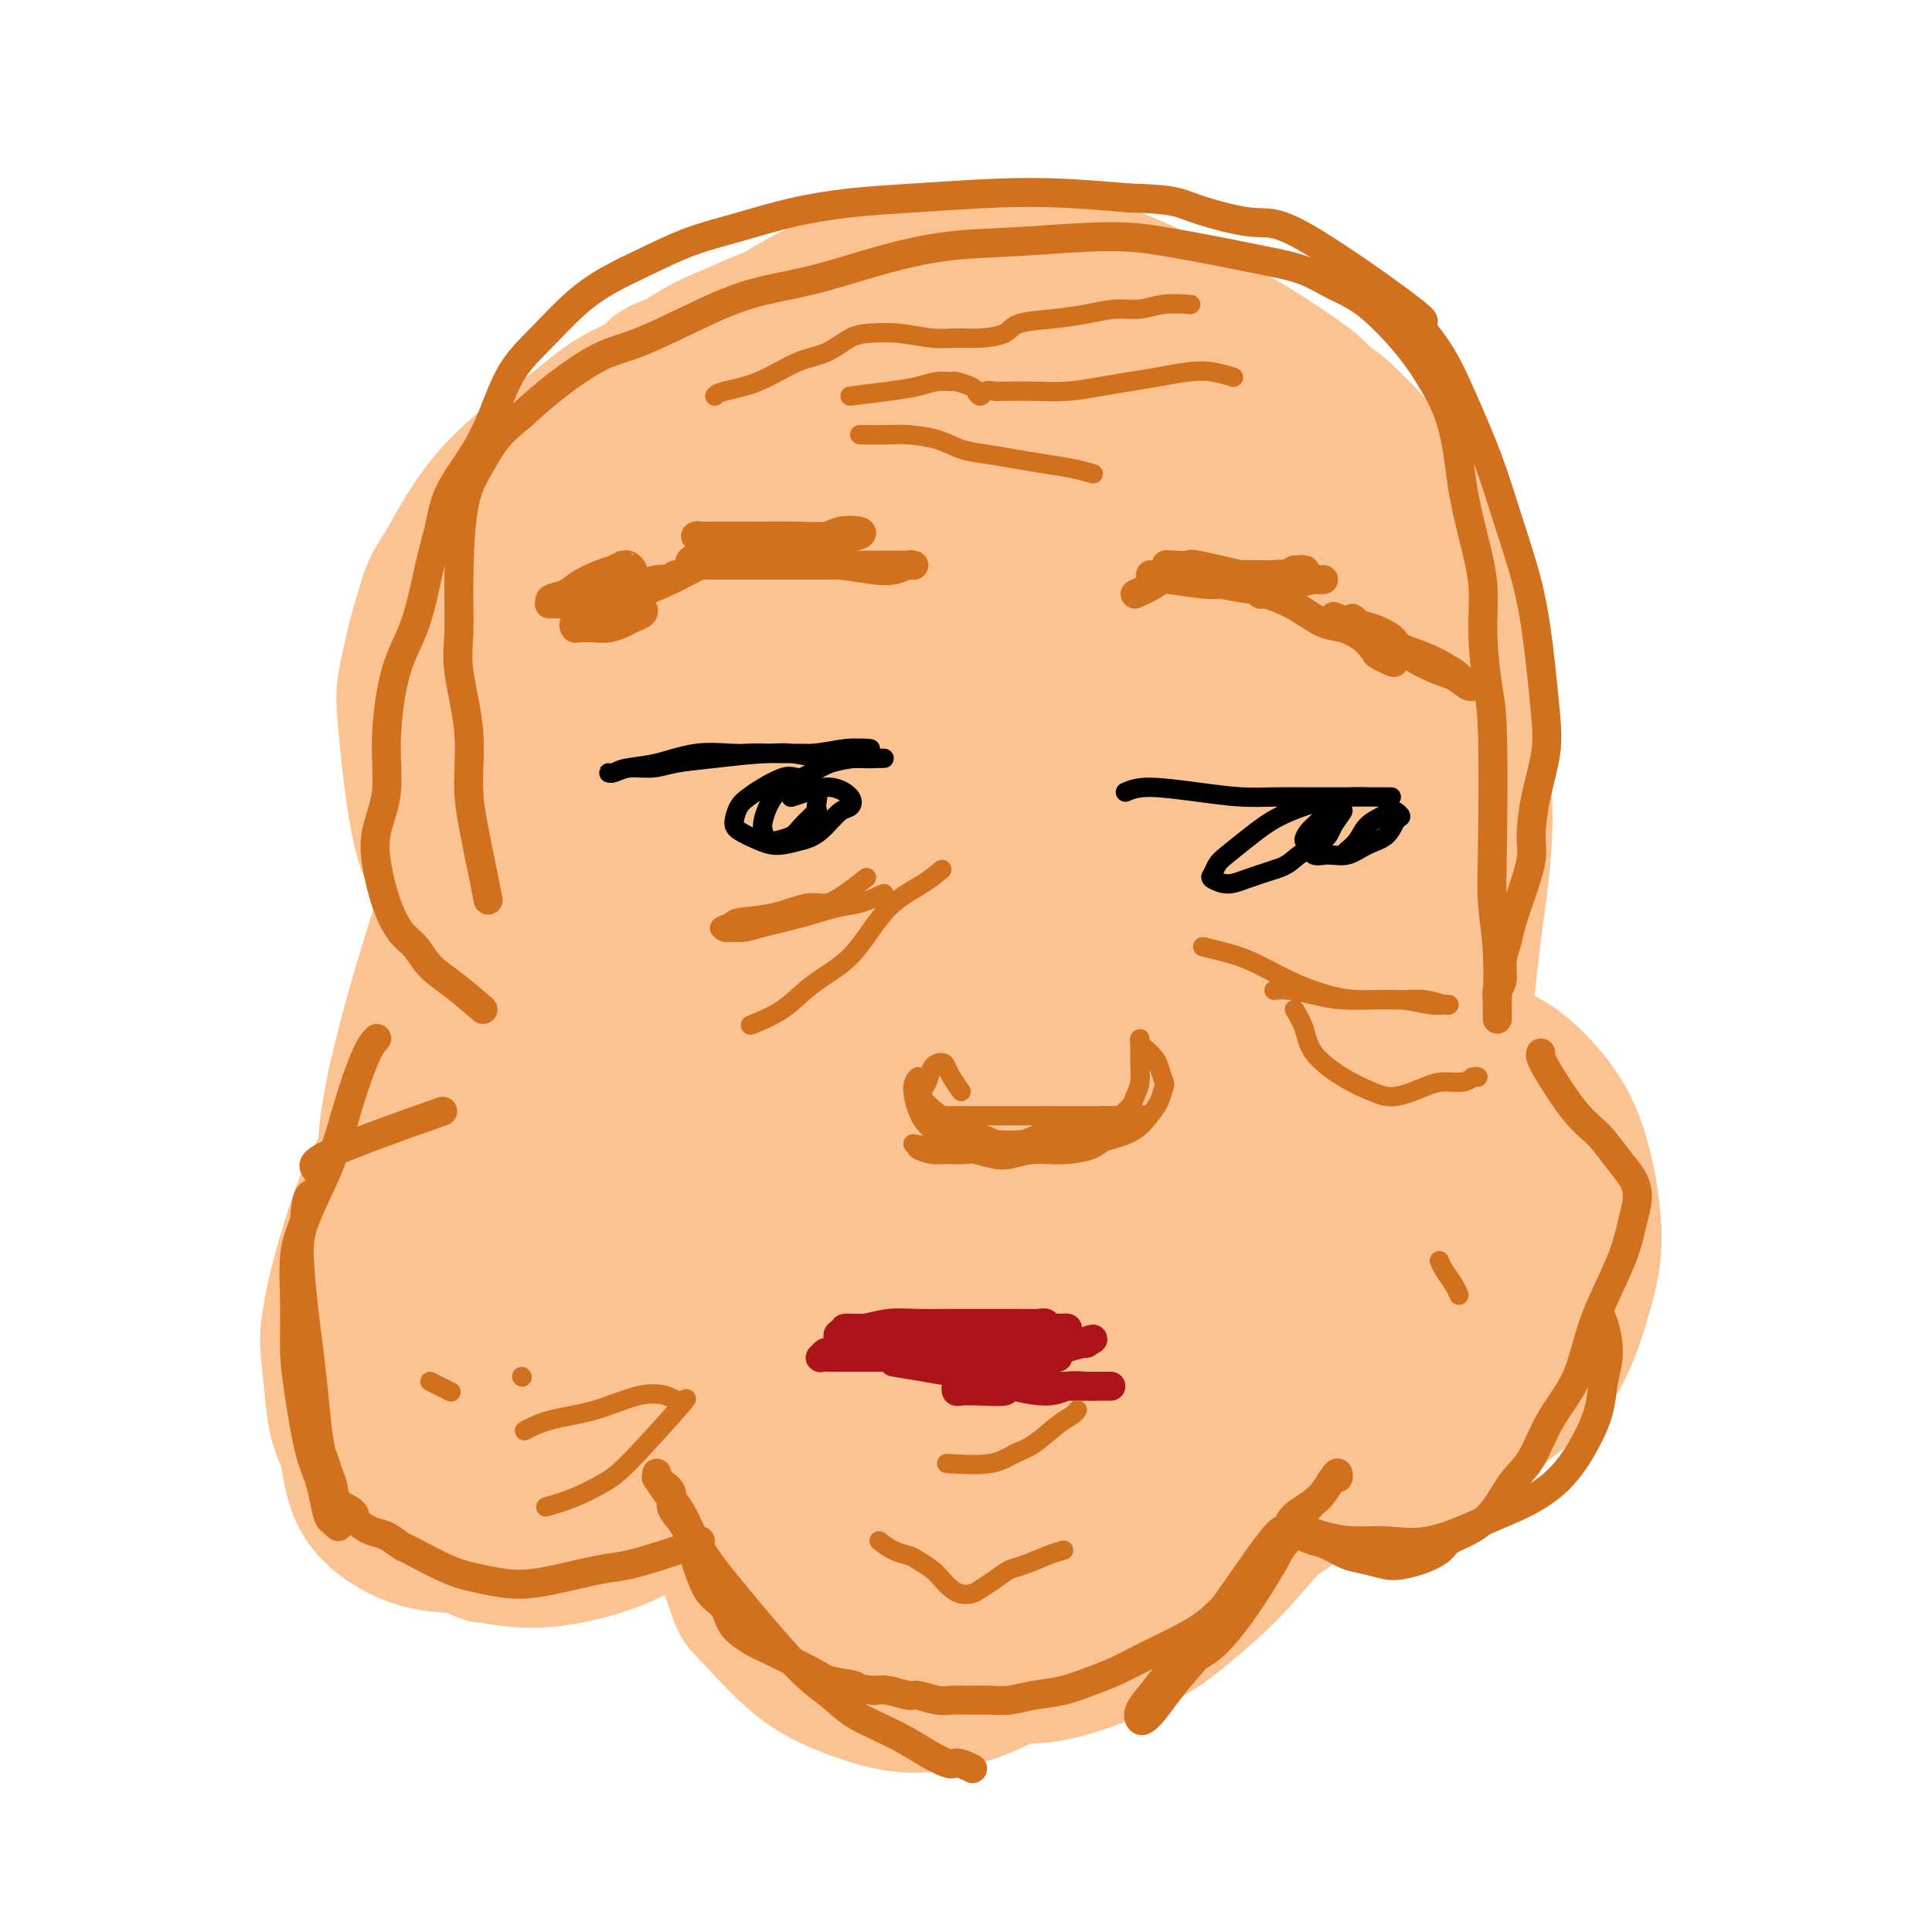 <svg viewBox='0 0 400 400' version='1.1' xmlns='http://www.w3.org/2000/svg' xmlns:xlink='http://www.w3.org/1999/xlink'><g fill='none' stroke='#FCC392' stroke-width='28' stroke-linecap='round' stroke-linejoin='round'><path d='M206,100c-2.363,-1.677 -4.727,-3.354 -8,-5c-3.273,-1.646 -7.457,-3.259 -11,-4c-3.543,-0.741 -6.445,-0.608 -10,0c-3.555,0.608 -7.764,1.693 -12,3c-4.236,1.307 -8.498,2.837 -12,4c-3.502,1.163 -6.245,1.957 -10,6c-3.755,4.043 -8.524,11.333 -11,15c-2.476,3.667 -2.659,3.712 -4,7c-1.341,3.288 -3.840,9.820 -5,15c-1.160,5.180 -0.982,9.010 -1,12c-0.018,2.990 -0.231,5.142 1,9c1.231,3.858 3.907,9.424 7,14c3.093,4.576 6.603,8.164 10,11c3.397,2.836 6.682,4.921 11,7c4.318,2.079 9.670,4.153 15,5c5.330,0.847 10.639,0.467 17,0c6.361,-0.467 13.775,-1.020 20,-2c6.225,-0.980 11.263,-2.385 16,-4c4.737,-1.615 9.175,-3.439 13,-6c3.825,-2.561 7.039,-5.857 10,-9c2.961,-3.143 5.670,-6.131 8,-9c2.330,-2.869 4.283,-5.618 5,-8c0.717,-2.382 0.200,-4.396 0,-7c-0.200,-2.604 -0.081,-5.799 -1,-10c-0.919,-4.201 -2.876,-9.408 -5,-14c-2.124,-4.592 -4.414,-8.570 -7,-12c-2.586,-3.430 -5.466,-6.311 -9,-9c-3.534,-2.689 -7.721,-5.185 -12,-7c-4.279,-1.815 -8.651,-2.947 -13,-4c-4.349,-1.053 -8.674,-2.026 -13,-3'/><path d='M195,95c-8.426,-0.958 -16.491,0.147 -21,1c-4.509,0.853 -5.463,1.453 -8,2c-2.537,0.547 -6.658,1.041 -14,6c-7.342,4.959 -17.904,14.382 -24,21c-6.096,6.618 -7.724,10.430 -10,15c-2.276,4.570 -5.198,9.896 -7,15c-1.802,5.104 -2.483,9.984 -3,15c-0.517,5.016 -0.868,10.168 0,16c0.868,5.832 2.956,12.344 5,18c2.044,5.656 4.044,10.457 7,15c2.956,4.543 6.866,8.830 11,12c4.134,3.170 8.491,5.224 13,7c4.509,1.776 9.172,3.273 14,4c4.828,0.727 9.823,0.684 16,0c6.177,-0.684 13.537,-2.009 20,-4c6.463,-1.991 12.030,-4.648 18,-7c5.970,-2.352 12.344,-4.397 18,-7c5.656,-2.603 10.593,-5.762 15,-9c4.407,-3.238 8.283,-6.553 12,-10c3.717,-3.447 7.276,-7.026 10,-11c2.724,-3.974 4.613,-8.344 7,-13c2.387,-4.656 5.271,-9.599 7,-14c1.729,-4.401 2.301,-8.259 3,-13c0.699,-4.741 1.524,-10.363 2,-14c0.476,-3.637 0.601,-5.288 0,-10c-0.601,-4.712 -1.929,-12.486 -3,-18c-1.071,-5.514 -1.885,-8.767 -4,-12c-2.115,-3.233 -5.531,-6.447 -9,-10c-3.469,-3.553 -6.991,-7.444 -11,-10c-4.009,-2.556 -8.504,-3.778 -13,-5'/><path d='M246,75c-8.884,-1.093 -24.595,-1.327 -33,-2c-8.405,-0.673 -9.504,-1.785 -18,1c-8.496,2.785 -24.390,9.468 -32,13c-7.610,3.532 -6.938,3.915 -8,5c-1.062,1.085 -3.858,2.873 -7,6c-3.142,3.127 -6.630,7.593 -10,12c-3.370,4.407 -6.624,8.754 -9,13c-2.376,4.246 -3.876,8.392 -5,13c-1.124,4.608 -1.874,9.678 -2,15c-0.126,5.322 0.370,10.897 1,16c0.630,5.103 1.394,9.736 3,15c1.606,5.264 4.053,11.159 7,17c2.947,5.841 6.392,11.627 10,16c3.608,4.373 7.379,7.331 12,10c4.621,2.669 10.094,5.047 16,7c5.906,1.953 12.247,3.481 18,4c5.753,0.519 10.919,0.030 17,-1c6.081,-1.030 13.078,-2.600 20,-5c6.922,-2.400 13.770,-5.629 20,-9c6.230,-3.371 11.841,-6.883 17,-11c5.159,-4.117 9.868,-8.839 14,-13c4.132,-4.161 7.689,-7.761 11,-12c3.311,-4.239 6.375,-9.118 9,-14c2.625,-4.882 4.812,-9.766 6,-15c1.188,-5.234 1.379,-10.817 1,-16c-0.379,-5.183 -1.328,-9.966 -4,-15c-2.672,-5.034 -7.067,-10.318 -11,-14c-3.933,-3.682 -7.405,-5.760 -12,-8c-4.595,-2.240 -10.313,-4.640 -16,-6c-5.687,-1.360 -11.344,-1.680 -17,-2'/><path d='M244,95c-8.827,-0.924 -14.394,0.765 -21,3c-6.606,2.235 -14.250,5.017 -21,9c-6.750,3.983 -12.607,9.166 -19,15c-6.393,5.834 -13.321,12.318 -19,19c-5.679,6.682 -10.110,13.562 -14,21c-3.890,7.438 -7.240,15.432 -10,22c-2.760,6.568 -4.929,11.709 -6,17c-1.071,5.291 -1.045,10.733 0,16c1.045,5.267 3.110,10.360 6,14c2.890,3.640 6.606,5.829 11,7c4.394,1.171 9.466,1.325 16,0c6.534,-1.325 14.528,-4.128 22,-8c7.472,-3.872 14.421,-8.813 21,-14c6.579,-5.187 12.788,-10.622 19,-16c6.212,-5.378 12.427,-10.700 17,-16c4.573,-5.300 7.503,-10.579 10,-16c2.497,-5.421 4.561,-10.985 6,-16c1.439,-5.015 2.253,-9.483 2,-14c-0.253,-4.517 -1.573,-9.084 -3,-13c-1.427,-3.916 -2.962,-7.182 -6,-10c-3.038,-2.818 -7.581,-5.188 -12,-7c-4.419,-1.812 -8.714,-3.067 -15,-3c-6.286,0.067 -14.562,1.455 -22,4c-7.438,2.545 -14.037,6.248 -21,11c-6.963,4.752 -14.291,10.554 -20,16c-5.709,5.446 -9.800,10.536 -14,16c-4.200,5.464 -8.509,11.301 -11,16c-2.491,4.699 -3.162,8.260 -3,12c0.162,3.740 1.159,7.661 2,10c0.841,2.339 1.526,3.097 5,3c3.474,-0.097 9.737,-1.048 16,-2'/><path d='M160,191c6.473,-2.192 14.657,-6.673 22,-12c7.343,-5.327 13.846,-11.499 20,-17c6.154,-5.501 11.959,-10.329 19,-17c7.041,-6.671 15.320,-15.183 19,-19c3.680,-3.817 2.763,-2.939 3,-4c0.237,-1.061 1.630,-4.061 2,-6c0.370,-1.939 -0.282,-2.818 -2,-4c-1.718,-1.182 -4.501,-2.668 -9,-3c-4.499,-0.332 -10.714,0.488 -18,3c-7.286,2.512 -15.643,6.715 -23,11c-7.357,4.285 -13.714,8.650 -20,13c-6.286,4.350 -12.500,8.684 -18,13c-5.500,4.316 -10.288,8.615 -14,12c-3.712,3.385 -6.350,5.855 -8,8c-1.650,2.145 -2.312,3.965 -3,5c-0.688,1.035 -1.404,1.286 0,1c1.404,-0.286 4.926,-1.109 11,-4c6.074,-2.891 14.701,-7.848 23,-13c8.299,-5.152 16.271,-10.497 24,-16c7.729,-5.503 15.215,-11.162 22,-16c6.785,-4.838 12.870,-8.853 18,-12c5.130,-3.147 9.305,-5.426 12,-7c2.695,-1.574 3.910,-2.442 5,-3c1.090,-0.558 2.054,-0.806 1,0c-1.054,0.806 -4.126,2.667 -9,7c-4.874,4.333 -11.551,11.139 -18,18c-6.449,6.861 -12.670,13.778 -19,20c-6.330,6.222 -12.769,11.750 -18,17c-5.231,5.250 -9.255,10.221 -13,15c-3.745,4.779 -7.213,9.365 -9,13c-1.787,3.635 -1.894,6.317 -2,9'/><path d='M158,203c-0.400,2.559 -0.401,4.457 2,5c2.401,0.543 7.202,-0.267 13,-3c5.798,-2.733 12.593,-7.387 24,-17c11.407,-9.613 27.426,-24.186 35,-31c7.574,-6.814 6.701,-5.870 10,-9c3.299,-3.130 10.768,-10.335 16,-15c5.232,-4.665 8.226,-6.789 10,-8c1.774,-1.211 2.329,-1.507 3,-2c0.671,-0.493 1.458,-1.181 0,0c-1.458,1.181 -5.161,4.231 -10,9c-4.839,4.769 -10.813,11.256 -17,17c-6.187,5.744 -12.588,10.747 -18,16c-5.412,5.253 -9.834,10.758 -14,15c-4.166,4.242 -8.076,7.220 -11,10c-2.924,2.780 -4.864,5.361 -6,7c-1.136,1.639 -1.470,2.336 -2,3c-0.530,0.664 -1.258,1.294 -1,1c0.258,-0.294 1.502,-1.513 2,-2c0.498,-0.487 0.249,-0.244 0,0'/><path d='M268,134c0.133,-4.345 0.266,-8.690 0,-13c-0.266,-4.310 -0.932,-8.586 -1,-12c-0.068,-3.414 0.462,-5.965 -1,-10c-1.462,-4.035 -4.917,-9.555 -7,-13c-2.083,-3.445 -2.793,-4.814 -4,-6c-1.207,-1.186 -2.909,-2.189 -4,-3c-1.091,-0.811 -1.570,-1.429 -3,-2c-1.430,-0.571 -3.811,-1.094 -6,-2c-2.189,-0.906 -4.185,-2.194 -6,-3c-1.815,-0.806 -3.450,-1.130 -6,-2c-2.550,-0.870 -6.016,-2.285 -9,-3c-2.984,-0.715 -5.485,-0.729 -8,-1c-2.515,-0.271 -5.044,-0.799 -7,-1c-1.956,-0.201 -3.339,-0.076 -5,0c-1.661,0.076 -3.600,0.103 -6,0c-2.400,-0.103 -5.263,-0.337 -8,0c-2.737,0.337 -5.350,1.246 -8,2c-2.650,0.754 -5.337,1.354 -8,2c-2.663,0.646 -5.301,1.338 -8,2c-2.699,0.662 -5.457,1.294 -8,2c-2.543,0.706 -4.869,1.488 -7,2c-2.131,0.512 -4.065,0.756 -6,1'/><path d='M142,74c-8.254,2.437 -6.390,3.028 -7,4c-0.610,0.972 -3.693,2.324 -6,4c-2.307,1.676 -3.837,3.677 -5,5c-1.163,1.323 -1.958,1.969 -4,7c-2.042,5.031 -5.329,14.446 -7,20c-1.671,5.554 -1.724,7.248 -2,10c-0.276,2.752 -0.773,6.564 -1,10c-0.227,3.436 -0.182,6.497 0,11c0.182,4.503 0.501,10.450 1,15c0.499,4.550 1.179,7.704 2,12c0.821,4.296 1.784,9.736 3,14c1.216,4.264 2.686,7.354 4,10c1.314,2.646 2.471,4.849 4,7c1.529,2.151 3.430,4.251 6,7c2.570,2.749 5.808,6.146 9,9c3.192,2.854 6.339,5.165 10,7c3.661,1.835 7.837,3.194 12,5c4.163,1.806 8.314,4.059 12,5c3.686,0.941 6.907,0.569 11,1c4.093,0.431 9.060,1.665 14,2c4.940,0.335 9.855,-0.228 16,-1c6.145,-0.772 13.522,-1.752 19,-3c5.478,-1.248 9.057,-2.762 13,-5c3.943,-2.238 8.250,-5.198 12,-8c3.750,-2.802 6.942,-5.445 10,-8c3.058,-2.555 5.982,-5.022 9,-8c3.018,-2.978 6.128,-6.468 8,-9c1.872,-2.532 2.504,-4.105 4,-7c1.496,-2.895 3.856,-7.113 5,-11c1.144,-3.887 1.072,-7.444 1,-11'/><path d='M295,168c0.136,-3.393 -0.025,-6.377 0,-10c0.025,-3.623 0.236,-7.885 -2,-16c-2.236,-8.115 -6.919,-20.082 -9,-25c-2.081,-4.918 -1.562,-2.786 -4,-5c-2.438,-2.214 -7.835,-8.775 -12,-13c-4.165,-4.225 -7.099,-6.113 -10,-8c-2.901,-1.887 -5.770,-3.772 -9,-6c-3.230,-2.228 -6.820,-4.797 -10,-6c-3.180,-1.203 -5.951,-1.038 -9,-1c-3.049,0.038 -6.376,-0.050 -11,0c-4.624,0.050 -10.543,0.238 -16,1c-5.457,0.762 -10.451,2.098 -15,4c-4.549,1.902 -8.652,4.369 -13,7c-4.348,2.631 -8.940,5.424 -13,8c-4.060,2.576 -7.588,4.933 -11,8c-3.412,3.067 -6.707,6.843 -10,11c-3.293,4.157 -6.583,8.693 -9,13c-2.417,4.307 -3.961,8.384 -5,13c-1.039,4.616 -1.572,9.772 -2,15c-0.428,5.228 -0.750,10.527 0,16c0.750,5.473 2.572,11.119 5,16c2.428,4.881 5.461,8.996 9,13c3.539,4.004 7.583,7.895 12,11c4.417,3.105 9.206,5.422 14,7c4.794,1.578 9.594,2.417 15,3c5.406,0.583 11.418,0.909 17,0c5.582,-0.909 10.734,-3.052 16,-6c5.266,-2.948 10.648,-6.699 15,-11c4.352,-4.301 7.676,-9.150 11,-14'/><path d='M239,193c3.254,-5.237 5.889,-11.329 8,-17c2.111,-5.671 3.697,-10.920 4,-16c0.303,-5.080 -0.678,-9.990 -1,-14c-0.322,-4.010 0.016,-7.120 -4,-11c-4.016,-3.880 -12.386,-8.532 -19,-10c-6.614,-1.468 -11.473,0.246 -17,2c-5.527,1.754 -11.720,3.546 -17,6c-5.280,2.454 -9.645,5.569 -14,9c-4.355,3.431 -8.701,7.176 -12,11c-3.299,3.824 -5.550,7.726 -7,11c-1.450,3.274 -2.098,5.920 -2,8c0.098,2.080 0.943,3.595 2,5c1.057,1.405 2.325,2.700 4,3c1.675,0.300 3.758,-0.393 7,-2c3.242,-1.607 7.644,-4.126 11,-7c3.356,-2.874 5.666,-6.101 8,-10c2.334,-3.899 4.690,-8.470 6,-13c1.310,-4.530 1.572,-9.017 1,-14c-0.572,-4.983 -1.979,-10.460 -4,-15c-2.021,-4.540 -4.654,-8.144 -8,-11c-3.346,-2.856 -7.403,-4.965 -11,-6c-3.597,-1.035 -6.734,-0.997 -11,0c-4.266,0.997 -9.663,2.954 -14,6c-4.337,3.046 -7.616,7.181 -11,12c-3.384,4.819 -6.874,10.320 -9,16c-2.126,5.680 -2.889,11.537 -3,17c-0.111,5.463 0.429,10.530 2,15c1.571,4.470 4.174,8.342 7,11c2.826,2.658 5.876,4.100 10,5c4.124,0.900 9.321,1.257 15,0c5.679,-1.257 11.839,-4.129 18,-7'/><path d='M178,177c6.090,-2.815 12.316,-6.353 18,-10c5.684,-3.647 10.828,-7.401 15,-11c4.172,-3.599 7.372,-7.041 14,-13c6.628,-5.959 16.683,-14.434 22,-19c5.317,-4.566 5.895,-5.222 7,-7c1.105,-1.778 2.737,-4.679 4,-7c1.263,-2.321 2.157,-4.061 3,-6c0.843,-1.939 1.636,-4.076 2,-6c0.364,-1.924 0.299,-3.636 0,-6c-0.299,-2.364 -0.834,-5.381 -2,-8c-1.166,-2.619 -2.965,-4.841 -5,-7c-2.035,-2.159 -4.307,-4.256 -7,-6c-2.693,-1.744 -5.807,-3.134 -9,-5c-3.193,-1.866 -6.466,-4.207 -10,-6c-3.534,-1.793 -7.329,-3.036 -11,-4c-3.671,-0.964 -7.216,-1.647 -10,-2c-2.784,-0.353 -4.806,-0.374 -8,0c-3.194,0.374 -7.560,1.145 -11,2c-3.440,0.855 -5.955,1.796 -10,3c-4.045,1.204 -9.619,2.673 -14,4c-4.381,1.327 -7.569,2.514 -11,4c-3.431,1.486 -7.106,3.272 -10,5c-2.894,1.728 -5.006,3.398 -8,5c-2.994,1.602 -6.869,3.136 -10,5c-3.131,1.864 -5.516,4.058 -8,6c-2.484,1.942 -5.066,3.634 -7,5c-1.934,1.366 -3.219,2.407 -5,4c-1.781,1.593 -4.056,3.736 -6,6c-1.944,2.264 -3.555,4.647 -5,7c-1.445,2.353 -2.722,4.677 -4,7'/><path d='M92,117c-3.135,4.612 -3.474,6.141 -4,8c-0.526,1.859 -1.241,4.049 -2,7c-0.759,2.951 -1.562,6.663 -2,9c-0.438,2.337 -0.510,3.300 0,9c0.510,5.700 1.602,16.137 3,22c1.398,5.863 3.101,7.153 5,10c1.899,2.847 3.995,7.252 6,11c2.005,3.748 3.921,6.838 7,11c3.079,4.162 7.323,9.397 11,13c3.677,3.603 6.788,5.575 10,8c3.212,2.425 6.526,5.302 10,8c3.474,2.698 7.110,5.218 11,7c3.890,1.782 8.035,2.825 12,4c3.965,1.175 7.750,2.483 12,3c4.250,0.517 8.967,0.245 14,0c5.033,-0.245 10.384,-0.462 14,-1c3.616,-0.538 5.498,-1.396 10,-3c4.502,-1.604 11.625,-3.953 17,-6c5.375,-2.047 9.001,-3.793 13,-6c3.999,-2.207 8.372,-4.875 12,-7c3.628,-2.125 6.510,-3.708 10,-6c3.490,-2.292 7.589,-5.294 11,-8c3.411,-2.706 6.135,-5.118 9,-8c2.865,-2.882 5.871,-6.235 8,-9c2.129,-2.765 3.382,-4.941 5,-8c1.618,-3.059 3.602,-7.002 5,-11c1.398,-3.998 2.210,-8.051 3,-12c0.790,-3.949 1.559,-7.794 2,-12c0.441,-4.206 0.555,-8.773 0,-13c-0.555,-4.227 -1.777,-8.113 -3,-12'/><path d='M301,125c-0.922,-5.667 -1.727,-7.334 -3,-10c-1.273,-2.666 -3.012,-6.329 -4,-9c-0.988,-2.671 -1.223,-4.348 -4,-8c-2.777,-3.652 -8.095,-9.278 -11,-12c-2.905,-2.722 -3.396,-2.540 -4,-3c-0.604,-0.460 -1.319,-1.561 -3,-3c-1.681,-1.439 -4.326,-3.217 -7,-5c-2.674,-1.783 -5.376,-3.570 -8,-5c-2.624,-1.430 -5.171,-2.502 -8,-4c-2.829,-1.498 -5.939,-3.421 -9,-5c-3.061,-1.579 -6.074,-2.814 -9,-4c-2.926,-1.186 -5.766,-2.322 -9,-3c-3.234,-0.678 -6.864,-0.897 -10,-1c-3.136,-0.103 -5.779,-0.089 -9,0c-3.221,0.089 -7.019,0.252 -11,1c-3.981,0.748 -8.144,2.080 -12,3c-3.856,0.920 -7.404,1.429 -11,3c-3.596,1.571 -7.238,4.204 -11,6c-3.762,1.796 -7.642,2.755 -12,5c-4.358,2.245 -9.194,5.778 -13,9c-3.806,3.222 -6.584,6.135 -10,9c-3.416,2.865 -7.471,5.681 -10,8c-2.529,2.319 -3.531,4.139 -5,7c-1.469,2.861 -3.403,6.762 -5,11c-1.597,4.238 -2.855,8.813 -4,13c-1.145,4.187 -2.177,7.986 -3,12c-0.823,4.014 -1.436,8.241 -2,13c-0.564,4.759 -1.079,10.049 -1,15c0.079,4.951 0.752,9.564 2,14c1.248,4.436 3.071,8.696 5,13c1.929,4.304 3.965,8.652 6,13'/><path d='M106,208c3.690,7.923 6.414,7.730 10,9c3.586,1.270 8.032,4.003 12,6c3.968,1.997 7.456,3.256 14,4c6.544,0.744 16.142,0.971 21,1c4.858,0.029 4.974,-0.140 9,-1c4.026,-0.860 11.960,-2.412 19,-4c7.040,-1.588 13.186,-3.212 19,-6c5.814,-2.788 11.294,-6.738 16,-10c4.706,-3.262 8.636,-5.835 13,-9c4.364,-3.165 9.163,-6.923 13,-11c3.837,-4.077 6.712,-8.474 9,-13c2.288,-4.526 3.990,-9.180 5,-14c1.010,-4.820 1.327,-9.804 1,-15c-0.327,-5.196 -1.298,-10.602 -3,-16c-1.702,-5.398 -4.135,-10.787 -7,-15c-2.865,-4.213 -6.160,-7.249 -10,-10c-3.840,-2.751 -8.224,-5.216 -13,-7c-4.776,-1.784 -9.945,-2.885 -15,-3c-5.055,-0.115 -9.995,0.756 -16,2c-6.005,1.244 -13.075,2.860 -19,5c-5.925,2.140 -10.706,4.804 -16,8c-5.294,3.196 -11.102,6.923 -16,11c-4.898,4.077 -8.886,8.502 -12,13c-3.114,4.498 -5.355,9.069 -7,13c-1.645,3.931 -2.693,7.223 -3,10c-0.307,2.777 0.126,5.040 1,7c0.874,1.960 2.187,3.616 4,5c1.813,1.384 4.125,2.495 8,2c3.875,-0.495 9.312,-2.595 14,-5c4.688,-2.405 8.625,-5.116 12,-8c3.375,-2.884 6.187,-5.942 9,-9'/><path d='M178,148c4.287,-4.237 4.505,-6.331 5,-8c0.495,-1.669 1.268,-2.915 2,-4c0.732,-1.085 1.424,-2.009 -1,-2c-2.424,0.009 -7.964,0.950 -11,2c-3.036,1.050 -3.566,2.209 -6,5c-2.434,2.791 -6.771,7.213 -11,12c-4.229,4.787 -8.351,9.939 -10,12c-1.649,2.061 -0.824,1.030 0,0'/><path d='M147,198c-2.360,0.692 -4.720,1.384 -7,2c-2.280,0.616 -4.479,1.157 -7,2c-2.521,0.843 -5.363,1.990 -8,3c-2.637,1.010 -5.070,1.883 -8,3c-2.930,1.117 -6.359,2.478 -9,4c-2.641,1.522 -4.494,3.205 -7,5c-2.506,1.795 -5.665,3.701 -8,6c-2.335,2.299 -3.845,4.990 -6,8c-2.155,3.010 -4.957,6.340 -7,9c-2.043,2.660 -3.329,4.649 -5,9c-1.671,4.351 -3.726,11.064 -5,16c-1.274,4.936 -1.765,8.096 -2,10c-0.235,1.904 -0.213,2.553 0,5c0.213,2.447 0.616,6.692 1,10c0.384,3.308 0.747,5.680 3,10c2.253,4.320 6.394,10.589 8,13c1.606,2.411 0.676,0.965 4,2c3.324,1.035 10.902,4.551 14,6c3.098,1.449 1.715,0.829 3,1c1.285,0.171 5.237,1.131 10,1c4.763,-0.131 10.339,-1.355 15,-3c4.661,-1.645 8.409,-3.712 12,-6c3.591,-2.288 7.026,-4.797 10,-8c2.974,-3.203 5.487,-7.102 8,-11'/><path d='M156,295c2.555,-3.805 4.942,-7.818 7,-13c2.058,-5.182 3.787,-11.534 5,-16c1.213,-4.466 1.911,-7.047 0,-15c-1.911,-7.953 -6.429,-21.279 -9,-27c-2.571,-5.721 -3.195,-3.837 -4,-4c-0.805,-0.163 -1.792,-2.374 -4,-4c-2.208,-1.626 -5.637,-2.667 -9,-3c-3.363,-0.333 -6.659,0.042 -11,1c-4.341,0.958 -9.725,2.501 -15,5c-5.275,2.499 -10.441,5.956 -15,10c-4.559,4.044 -8.511,8.675 -12,14c-3.489,5.325 -6.514,11.346 -9,17c-2.486,5.654 -4.434,10.943 -6,16c-1.566,5.057 -2.749,9.881 -3,14c-0.251,4.119 0.431,7.532 1,11c0.569,3.468 1.026,6.992 3,10c1.974,3.008 5.464,5.499 9,7c3.536,1.501 7.117,2.011 12,2c4.883,-0.011 11.067,-0.545 17,-2c5.933,-1.455 11.615,-3.832 17,-7c5.385,-3.168 10.474,-7.127 15,-11c4.526,-3.873 8.488,-7.659 12,-12c3.512,-4.341 6.572,-9.238 9,-14c2.428,-4.762 4.223,-9.390 5,-13c0.777,-3.610 0.537,-6.202 0,-10c-0.537,-3.798 -1.371,-8.802 -3,-13c-1.629,-4.198 -4.052,-7.592 -7,-10c-2.948,-2.408 -6.419,-3.831 -10,-5c-3.581,-1.169 -7.272,-2.084 -12,-2c-4.728,0.084 -10.494,1.167 -16,3c-5.506,1.833 -10.753,4.417 -16,7'/><path d='M107,231c-7.238,3.605 -9.333,7.619 -12,12c-2.667,4.381 -5.904,9.129 -8,14c-2.096,4.871 -3.049,9.865 -4,14c-0.951,4.135 -1.901,7.409 1,14c2.901,6.591 9.651,16.497 14,21c4.349,4.503 6.297,3.603 10,3c3.703,-0.603 9.162,-0.910 14,-3c4.838,-2.090 9.056,-5.963 13,-10c3.944,-4.037 7.616,-8.237 11,-13c3.384,-4.763 6.481,-10.090 9,-15c2.519,-4.910 4.459,-9.402 6,-14c1.541,-4.598 2.684,-9.301 3,-13c0.316,-3.699 -0.196,-6.394 -1,-9c-0.804,-2.606 -1.902,-5.123 -3,-7c-1.098,-1.877 -2.197,-3.114 -4,-4c-1.803,-0.886 -4.308,-1.423 -8,-1c-3.692,0.423 -8.569,1.804 -13,4c-4.431,2.196 -8.416,5.208 -12,9c-3.584,3.792 -6.767,8.364 -10,13c-3.233,4.636 -6.516,9.335 -9,14c-2.484,4.665 -4.169,9.294 -4,16c0.169,6.706 2.191,15.487 3,19c0.809,3.513 0.404,1.756 0,0'/><path d='M287,251c-1.505,-3.077 -3.010,-6.153 -4,-8c-0.990,-1.847 -1.464,-2.464 -2,-3c-0.536,-0.536 -1.132,-0.992 -2,-1c-0.868,-0.008 -2.007,0.431 -4,2c-1.993,1.569 -4.840,4.266 -7,7c-2.160,2.734 -3.635,5.504 -6,8c-2.365,2.496 -5.622,4.718 -7,7c-1.378,2.282 -0.878,4.623 -1,7c-0.122,2.377 -0.866,4.789 -1,7c-0.134,2.211 0.343,4.219 1,6c0.657,1.781 1.494,3.333 4,5c2.506,1.667 6.681,3.448 10,5c3.319,1.552 5.783,2.873 10,4c4.217,1.127 10.186,2.059 15,2c4.814,-0.059 8.472,-1.111 12,-3c3.528,-1.889 6.924,-4.617 10,-7c3.076,-2.383 5.831,-4.423 8,-8c2.169,-3.577 3.751,-8.691 5,-13c1.249,-4.309 2.163,-7.815 2,-13c-0.163,-5.185 -1.405,-12.051 -3,-17c-1.595,-4.949 -3.544,-7.983 -6,-11c-2.456,-3.017 -5.421,-6.017 -9,-8c-3.579,-1.983 -7.773,-2.950 -12,-3c-4.227,-0.050 -8.487,0.817 -13,2c-4.513,1.183 -9.280,2.682 -14,6c-4.720,3.318 -9.392,8.455 -13,13c-3.608,4.545 -6.153,8.496 -9,14c-2.847,5.504 -5.997,12.559 -8,18c-2.003,5.441 -2.858,9.269 -3,13c-0.142,3.731 0.429,7.366 1,11'/><path d='M241,293c-0.147,4.981 0.487,5.433 2,7c1.513,1.567 3.905,4.250 5,6c1.095,1.750 0.893,2.568 6,2c5.107,-0.568 15.524,-2.523 22,-5c6.476,-2.477 9.013,-5.475 12,-8c2.987,-2.525 6.425,-4.575 9,-7c2.575,-2.425 4.285,-5.224 6,-8c1.715,-2.776 3.433,-5.529 5,-9c1.567,-3.471 2.982,-7.659 3,-11c0.018,-3.341 -1.360,-5.835 -2,-7c-0.640,-1.165 -0.543,-1.003 -3,-3c-2.457,-1.997 -7.470,-6.155 -12,-9c-4.530,-2.845 -8.578,-4.376 -13,-6c-4.422,-1.624 -9.217,-3.340 -14,-4c-4.783,-0.660 -9.555,-0.265 -14,0c-4.445,0.265 -8.562,0.399 -15,4c-6.438,3.601 -15.197,10.670 -19,14c-3.803,3.330 -2.652,2.920 -3,5c-0.348,2.080 -2.197,6.650 -3,10c-0.803,3.350 -0.561,5.479 1,9c1.561,3.521 4.439,8.435 10,13c5.561,4.565 13.803,8.780 18,11c4.197,2.220 4.350,2.445 7,3c2.650,0.555 7.798,1.440 13,1c5.202,-0.440 10.457,-2.203 15,-4c4.543,-1.797 8.372,-3.626 12,-6c3.628,-2.374 7.054,-5.293 10,-9c2.946,-3.707 5.413,-8.202 7,-13c1.587,-4.798 2.293,-9.899 3,-15'/><path d='M309,254c1.484,-7.403 0.195,-11.911 -1,-16c-1.195,-4.089 -2.297,-7.758 -5,-10c-2.703,-2.242 -7.009,-3.057 -9,-5c-1.991,-1.943 -1.668,-5.015 -12,0c-10.332,5.015 -31.320,18.117 -40,24c-8.680,5.883 -5.053,4.547 -6,8c-0.947,3.453 -6.468,11.695 -10,18c-3.532,6.305 -5.073,10.672 -6,15c-0.927,4.328 -1.239,8.616 -1,12c0.239,3.384 1.028,5.862 2,8c0.972,2.138 2.127,3.934 4,5c1.873,1.066 4.466,1.402 7,1c2.534,-0.402 5.010,-1.544 6,-2c0.990,-0.456 0.495,-0.228 0,0'/><path d='M268,264c-1.503,1.417 -3.006,2.834 -4,5c-0.994,2.166 -1.479,5.082 -3,9c-1.521,3.918 -4.077,8.838 -6,13c-1.923,4.162 -3.213,7.567 -5,11c-1.787,3.433 -4.073,6.893 -7,10c-2.927,3.107 -6.497,5.859 -10,8c-3.503,2.141 -6.939,3.669 -11,5c-4.061,1.331 -8.746,2.464 -13,3c-4.254,0.536 -8.077,0.476 -13,0c-4.923,-0.476 -10.947,-1.368 -16,-3c-5.053,-1.632 -9.135,-4.005 -13,-6c-3.865,-1.995 -7.514,-3.614 -11,-6c-3.486,-2.386 -6.811,-5.539 -9,-8c-2.189,-2.461 -3.243,-4.229 -4,-6c-0.757,-1.771 -1.218,-3.545 -2,-5c-0.782,-1.455 -1.884,-2.591 -2,-3c-0.116,-0.409 0.754,-0.091 1,0c0.246,0.091 -0.134,-0.044 2,7c2.134,7.044 6.781,21.269 9,28c2.219,6.731 2.010,5.968 4,8c1.990,2.032 6.179,6.859 10,10c3.821,3.141 7.275,4.597 11,6c3.725,1.403 7.722,2.755 12,3c4.278,0.245 8.838,-0.616 13,-2c4.162,-1.384 7.925,-3.291 12,-6c4.075,-2.709 8.464,-6.221 12,-10c3.536,-3.779 6.221,-7.825 9,-12c2.779,-4.175 5.651,-8.479 8,-12c2.349,-3.521 4.174,-6.261 6,-9'/><path d='M248,302c4.169,-6.335 3.093,-5.672 3,-6c-0.093,-0.328 0.797,-1.648 2,-3c1.203,-1.352 2.720,-2.737 2,-2c-0.720,0.737 -3.676,3.595 -5,5c-1.324,1.405 -1.017,1.358 -3,4c-1.983,2.642 -6.257,7.972 -10,12c-3.743,4.028 -6.954,6.754 -11,9c-4.046,2.246 -8.928,4.013 -13,6c-4.072,1.987 -7.334,4.194 -11,5c-3.666,0.806 -7.734,0.209 -11,0c-3.266,-0.209 -5.728,-0.032 -9,-2c-3.272,-1.968 -7.355,-6.081 -10,-10c-2.645,-3.919 -3.853,-7.642 -5,-11c-1.147,-3.358 -2.232,-6.350 -2,-9c0.232,-2.650 1.780,-4.958 3,-7c1.220,-2.042 2.112,-3.818 5,-6c2.888,-2.182 7.771,-4.770 12,-7c4.229,-2.230 7.804,-4.104 12,-6c4.196,-1.896 9.012,-3.816 13,-6c3.988,-2.184 7.150,-4.632 10,-6c2.850,-1.368 5.390,-1.656 7,-2c1.610,-0.344 2.289,-0.744 3,-1c0.711,-0.256 1.455,-0.366 1,0c-0.455,0.366 -2.109,1.210 -5,4c-2.891,2.790 -7.019,7.525 -11,12c-3.981,4.475 -7.815,8.688 -12,13c-4.185,4.312 -8.720,8.723 -13,12c-4.280,3.277 -8.306,5.421 -11,7c-2.694,1.579 -4.055,2.594 -5,3c-0.945,0.406 -1.472,0.203 -2,0'/><path d='M172,310c-3.126,1.771 -1.941,1.198 0,-1c1.941,-2.198 4.639,-6.021 7,-9c2.361,-2.979 4.386,-5.112 12,-11c7.614,-5.888 20.815,-15.529 27,-20c6.185,-4.471 5.352,-3.771 6,-4c0.648,-0.229 2.778,-1.387 5,-2c2.222,-0.613 4.536,-0.682 6,-1c1.464,-0.318 2.078,-0.886 3,0c0.922,0.886 2.151,3.226 2,6c-0.151,2.774 -1.682,5.983 -3,10c-1.318,4.017 -2.423,8.841 -4,13c-1.577,4.159 -3.628,7.653 -5,10c-1.372,2.347 -2.067,3.547 -3,5c-0.933,1.453 -2.104,3.158 -3,4c-0.896,0.842 -1.518,0.821 -2,1c-0.482,0.179 -0.825,0.556 0,-1c0.825,-1.556 2.818,-5.047 6,-10c3.182,-4.953 7.554,-11.368 12,-17c4.446,-5.632 8.965,-10.480 13,-15c4.035,-4.520 7.587,-8.712 11,-12c3.413,-3.288 6.687,-5.674 9,-7c2.313,-1.326 3.666,-1.593 5,-2c1.334,-0.407 2.648,-0.954 3,-1c0.352,-0.046 -0.258,0.410 -3,4c-2.742,3.590 -7.614,10.316 -12,16c-4.386,5.684 -8.285,10.326 -12,15c-3.715,4.674 -7.247,9.379 -10,13c-2.753,3.621 -4.728,6.156 -6,8c-1.272,1.844 -1.843,2.996 -2,4c-0.157,1.004 0.098,1.858 2,1c1.902,-0.858 5.451,-3.429 9,-6'/><path d='M245,301c4.407,-2.760 9.925,-7.159 15,-11c5.075,-3.841 9.706,-7.125 14,-10c4.294,-2.875 8.251,-5.341 13,-8c4.749,-2.659 10.291,-5.511 13,-7c2.709,-1.489 2.583,-1.614 2,-1c-0.583,0.614 -1.625,1.966 -5,5c-3.375,3.034 -9.083,7.749 -15,12c-5.917,4.251 -12.044,8.039 -18,12c-5.956,3.961 -11.743,8.097 -17,11c-5.257,2.903 -9.984,4.574 -14,6c-4.016,1.426 -7.321,2.606 -9,3c-1.679,0.394 -1.733,0.000 -2,0c-0.267,-0.000 -0.747,0.393 1,-1c1.747,-1.393 5.719,-4.572 11,-8c5.281,-3.428 11.869,-7.104 18,-11c6.131,-3.896 11.806,-8.011 18,-11c6.194,-2.989 12.907,-4.853 18,-7c5.093,-2.147 8.566,-4.576 12,-6c3.434,-1.424 6.827,-1.842 9,-2c2.173,-0.158 3.124,-0.055 4,0c0.876,0.055 1.677,0.063 2,0c0.323,-0.063 0.169,-0.195 -1,1c-1.169,1.195 -3.352,3.717 -6,6c-2.648,2.283 -5.762,4.326 -9,6c-3.238,1.674 -6.600,2.979 -10,4c-3.400,1.021 -6.836,1.757 -10,2c-3.164,0.243 -6.054,-0.007 -8,0c-1.946,0.007 -2.947,0.271 -4,0c-1.053,-0.271 -2.158,-1.077 -3,-2c-0.842,-0.923 -1.421,-1.961 -2,-3'/><path d='M262,281c-0.631,-1.754 0.291,-3.639 1,-5c0.709,-1.361 1.203,-2.198 2,-3c0.797,-0.802 1.896,-1.567 3,-2c1.104,-0.433 2.214,-0.533 3,-1c0.786,-0.467 1.250,-1.301 3,1c1.750,2.301 4.787,7.739 6,10c1.213,2.261 0.602,1.347 0,3c-0.602,1.653 -1.195,5.875 -2,9c-0.805,3.125 -1.820,5.154 -3,7c-1.180,1.846 -2.523,3.507 -4,6c-1.477,2.493 -3.088,5.816 -4,7c-0.912,1.184 -1.125,0.230 -3,2c-1.875,1.770 -5.411,6.264 -9,10c-3.589,3.736 -7.231,6.714 -10,9c-2.769,2.286 -4.663,3.881 -9,6c-4.337,2.119 -11.116,4.760 -16,6c-4.884,1.240 -7.874,1.077 -11,1c-3.126,-0.077 -6.387,-0.067 -11,-1c-4.613,-0.933 -10.579,-2.809 -15,-5c-4.421,-2.191 -7.296,-4.696 -10,-8c-2.704,-3.304 -5.236,-7.407 -7,-11c-1.764,-3.593 -2.760,-6.675 -4,-10c-1.240,-3.325 -2.726,-6.891 -4,-10c-1.274,-3.109 -2.337,-5.759 -3,-8c-0.663,-2.241 -0.926,-4.073 -1,-6c-0.074,-1.927 0.042,-3.950 0,-6c-0.042,-2.050 -0.242,-4.129 0,-6c0.242,-1.871 0.926,-3.535 3,-6c2.074,-2.465 5.537,-5.733 9,-9'/><path d='M166,261c3.440,-3.601 6.041,-5.105 8,-7c1.959,-1.895 3.276,-4.181 5,-6c1.724,-1.819 3.855,-3.170 4,-7c0.145,-3.830 -1.695,-10.138 -3,-13c-1.305,-2.862 -2.074,-2.277 -6,-1c-3.926,1.277 -11.008,3.245 -18,7c-6.992,3.755 -13.892,9.296 -20,14c-6.108,4.704 -11.422,8.572 -16,12c-4.578,3.428 -8.418,6.418 -11,8c-2.582,1.582 -3.904,1.758 -5,2c-1.096,0.242 -1.967,0.551 -1,-1c0.967,-1.551 3.770,-4.961 8,-9c4.230,-4.039 9.887,-8.707 15,-12c5.113,-3.293 9.682,-5.211 14,-7c4.318,-1.789 8.384,-3.449 12,-4c3.616,-0.551 6.781,0.005 9,1c2.219,0.995 3.491,2.427 4,3c0.509,0.573 0.254,0.286 0,0'/><path d='M168,252c-1.344,-0.213 -2.688,-0.427 -6,0c-3.312,0.427 -8.592,1.493 -12,4c-3.408,2.507 -4.945,6.454 -7,10c-2.055,3.546 -4.628,6.691 -7,9c-2.372,2.309 -4.543,3.783 -6,5c-1.457,1.217 -2.198,2.177 -3,3c-0.802,0.823 -1.663,1.509 -1,1c0.663,-0.509 2.850,-2.213 5,-4c2.150,-1.787 4.264,-3.657 6,-5c1.736,-1.343 3.093,-2.159 4,-3c0.907,-0.841 1.364,-1.707 2,-2c0.636,-0.293 1.452,-0.011 2,0c0.548,0.011 0.830,-0.247 -1,1c-1.830,1.247 -5.772,3.998 -10,6c-4.228,2.002 -8.743,3.254 -13,5c-4.257,1.746 -8.256,3.985 -11,5c-2.744,1.015 -4.233,0.806 -6,1c-1.767,0.194 -3.812,0.793 -5,1c-1.188,0.207 -1.518,0.023 -2,0c-0.482,-0.023 -1.116,0.116 1,-1c2.116,-1.116 6.981,-3.486 13,-6c6.019,-2.514 13.192,-5.173 20,-8c6.808,-2.827 13.253,-5.824 20,-8c6.747,-2.176 13.797,-3.533 20,-5c6.203,-1.467 11.559,-3.045 16,-4c4.441,-0.955 7.966,-1.286 11,-1c3.034,0.286 5.576,1.190 7,2c1.424,0.810 1.730,1.526 2,2c0.270,0.474 0.506,0.707 -1,3c-1.506,2.293 -4.753,6.647 -8,11'/><path d='M198,274c-2.958,3.836 -5.853,6.427 -9,9c-3.147,2.573 -6.547,5.127 -9,7c-2.453,1.873 -3.960,3.063 -5,5c-1.040,1.937 -1.613,4.621 -2,6c-0.387,1.379 -0.590,1.453 3,1c3.590,-0.453 10.971,-1.433 16,-3c5.029,-1.567 7.705,-3.722 16,-4c8.295,-0.278 22.208,1.321 28,2c5.792,0.679 3.464,0.439 3,1c-0.464,0.561 0.938,1.924 1,4c0.062,2.076 -1.214,4.867 -3,8c-1.786,3.133 -4.082,6.610 -5,8c-0.918,1.390 -0.459,0.695 0,0'/><path d='M174,305c1.855,0.382 3.709,0.764 6,1c2.291,0.236 5.017,0.326 8,0c2.983,-0.326 6.222,-1.067 9,-2c2.778,-0.933 5.094,-2.059 7,-3c1.906,-0.941 3.402,-1.697 4,-2c0.598,-0.303 0.299,-0.151 0,0'/><path d='M236,288c1.639,0.907 3.278,1.815 5,3c1.722,1.185 3.526,2.649 5,4c1.474,1.351 2.617,2.590 4,4c1.383,1.410 3.004,2.990 4,4c0.996,1.010 1.365,1.448 2,2c0.635,0.552 1.536,1.217 3,2c1.464,0.783 3.489,1.683 5,2c1.511,0.317 2.506,0.050 4,0c1.494,-0.050 3.486,0.118 5,0c1.514,-0.118 2.551,-0.520 4,-1c1.449,-0.480 3.312,-1.036 6,-2c2.688,-0.964 6.203,-2.336 8,-3c1.797,-0.664 1.876,-0.620 3,-1c1.124,-0.380 3.291,-1.183 5,-2c1.709,-0.817 2.958,-1.647 5,-3c2.042,-1.353 4.875,-3.229 6,-4c1.125,-0.771 0.540,-0.438 1,-1c0.460,-0.562 1.965,-2.019 3,-3c1.035,-0.981 1.599,-1.487 2,-3c0.401,-1.513 0.640,-4.035 1,-5c0.360,-0.965 0.843,-0.375 1,-1c0.157,-0.625 -0.011,-2.465 0,-4c0.011,-1.535 0.201,-2.765 0,-4c-0.201,-1.235 -0.794,-2.475 -1,-4c-0.206,-1.525 -0.024,-3.337 -1,-6c-0.976,-2.663 -3.109,-6.179 -4,-8c-0.891,-1.821 -0.540,-1.949 -1,-3c-0.460,-1.051 -1.730,-3.026 -3,-5'/><path d='M308,246c-2.552,-4.233 -4.933,-6.816 -6,-8c-1.067,-1.184 -0.819,-0.969 -2,-2c-1.181,-1.031 -3.791,-3.307 -6,-5c-2.209,-1.693 -4.018,-2.802 -6,-4c-1.982,-1.198 -4.138,-2.485 -5,-3c-0.862,-0.515 -0.431,-0.257 0,0'/><path d='M256,218c0.124,-0.863 0.248,-1.725 1,-6c0.752,-4.275 2.131,-11.961 4,-18c1.869,-6.039 4.229,-10.429 6,-15c1.771,-4.571 2.953,-9.321 4,-13c1.047,-3.679 1.958,-6.285 3,-8c1.042,-1.715 2.215,-2.538 3,-3c0.785,-0.462 1.181,-0.564 2,0c0.819,0.564 2.062,1.796 3,4c0.938,2.204 1.571,5.382 2,9c0.429,3.618 0.655,7.675 1,13c0.345,5.325 0.811,11.918 1,18c0.189,6.082 0.102,11.654 0,16c-0.102,4.346 -0.220,7.467 0,13c0.220,5.533 0.776,13.477 1,17c0.224,3.523 0.116,2.626 0,3c-0.116,0.374 -0.238,2.020 0,3c0.238,0.980 0.838,1.295 1,1c0.162,-0.295 -0.113,-1.200 0,-2c0.113,-0.800 0.613,-1.495 1,-4c0.387,-2.505 0.660,-6.819 1,-12c0.340,-5.181 0.748,-11.228 1,-17c0.252,-5.772 0.347,-11.269 1,-17c0.653,-5.731 1.862,-11.697 3,-17c1.138,-5.303 2.203,-9.944 3,-14c0.797,-4.056 1.325,-7.526 2,-10c0.675,-2.474 1.499,-3.950 2,-5c0.501,-1.050 0.681,-1.673 1,-2c0.319,-0.327 0.778,-0.357 1,0c0.222,0.357 0.206,1.102 0,3c-0.206,1.898 -0.603,4.949 -1,8'/><path d='M303,163c-1.263,6.984 -3.922,18.943 -5,24c-1.078,5.057 -0.576,3.212 -1,6c-0.424,2.788 -1.773,10.210 -2,14c-0.227,3.790 0.668,3.947 1,10c0.332,6.053 0.099,18.002 0,24c-0.099,5.998 -0.066,6.046 0,7c0.066,0.954 0.164,2.814 0,4c-0.164,1.186 -0.592,1.699 -1,2c-0.408,0.301 -0.798,0.390 -1,0c-0.202,-0.390 -0.218,-1.261 0,-5c0.218,-3.739 0.671,-10.348 1,-17c0.329,-6.652 0.536,-13.349 1,-20c0.464,-6.651 1.185,-13.256 2,-19c0.815,-5.744 1.725,-10.625 2,-15c0.275,-4.375 -0.083,-8.243 0,-11c0.083,-2.757 0.607,-4.402 1,-6c0.393,-1.598 0.653,-3.148 1,-4c0.347,-0.852 0.780,-1.005 1,-1c0.220,0.005 0.226,0.168 1,1c0.774,0.832 2.316,2.335 3,6c0.684,3.665 0.509,9.494 0,15c-0.509,5.506 -1.352,10.688 -2,16c-0.648,5.312 -1.102,10.754 -2,16c-0.898,5.246 -2.242,10.297 -3,14c-0.758,3.703 -0.931,6.058 -1,7c-0.069,0.942 -0.035,0.471 0,0'/><path d='M137,187c-1.957,-1.898 -3.914,-3.795 -5,-5c-1.086,-1.205 -1.301,-1.716 -2,-1c-0.699,0.716 -1.882,2.659 -4,5c-2.118,2.341 -5.169,5.079 -8,9c-2.831,3.921 -5.441,9.023 -8,14c-2.559,4.977 -5.068,9.829 -8,14c-2.932,4.171 -6.289,7.663 -8,11c-1.711,3.337 -1.777,6.520 -2,9c-0.223,2.480 -0.603,4.258 -1,5c-0.397,0.742 -0.811,0.448 -1,0c-0.189,-0.448 -0.152,-1.051 1,-5c1.152,-3.949 3.419,-11.245 6,-19c2.581,-7.755 5.477,-15.968 8,-24c2.523,-8.032 4.674,-15.884 6,-22c1.326,-6.116 1.826,-10.497 2,-14c0.174,-3.503 0.021,-6.128 0,-8c-0.021,-1.872 0.088,-2.993 0,-4c-0.088,-1.007 -0.374,-1.902 -1,-2c-0.626,-0.098 -1.591,0.601 -3,4c-1.409,3.399 -3.260,9.497 -5,15c-1.740,5.503 -3.367,10.409 -5,16c-1.633,5.591 -3.271,11.865 -5,18c-1.729,6.135 -3.548,12.129 -5,18c-1.452,5.871 -2.536,11.617 -4,16c-1.464,4.383 -3.309,7.402 -4,10c-0.691,2.598 -0.229,4.776 0,6c0.229,1.224 0.226,1.493 0,2c-0.226,0.507 -0.676,1.252 0,0c0.676,-1.252 2.479,-4.501 4,-10c1.521,-5.499 2.761,-13.250 4,-21'/><path d='M89,224c1.957,-8.468 2.850,-15.137 4,-22c1.150,-6.863 2.559,-13.920 4,-20c1.441,-6.080 2.916,-11.182 4,-18c1.084,-6.818 1.779,-15.351 2,-19c0.221,-3.649 -0.032,-2.414 0,-2c0.032,0.414 0.350,0.007 0,3c-0.350,2.993 -1.369,9.388 -3,16c-1.631,6.612 -3.873,13.443 -6,20c-2.127,6.557 -4.139,12.840 -6,19c-1.861,6.160 -3.570,12.198 -5,18c-1.430,5.802 -2.579,11.370 -3,16c-0.421,4.630 -0.113,8.324 0,11c0.113,2.676 0.032,4.336 0,5c-0.032,0.664 -0.016,0.332 0,0'/></g>
<g fill='none' stroke='#D2711D' stroke-width='6' stroke-linecap='round' stroke-linejoin='round'><path d='M246,345c0.550,-0.690 1.100,-1.381 2,-2c0.900,-0.619 2.150,-1.167 4,-3c1.850,-1.833 4.302,-4.951 7,-9c2.698,-4.049 5.644,-9.028 7,-12c1.356,-2.972 1.123,-3.936 2,-5c0.877,-1.064 2.862,-2.228 4,-3c1.138,-0.772 1.427,-1.152 2,-2c0.573,-0.848 1.431,-2.166 2,-3c0.569,-0.834 0.851,-1.186 1,-1c0.149,0.186 0.166,0.909 0,1c-0.166,0.091 -0.516,-0.449 -1,0c-0.484,0.449 -1.103,1.887 -2,3c-0.897,1.113 -2.072,1.902 -3,3c-0.928,1.098 -1.608,2.504 -3,4c-1.392,1.496 -3.496,3.082 -5,5c-1.504,1.918 -2.409,4.170 -4,7c-1.591,2.830 -3.869,6.240 -6,9c-2.131,2.760 -4.115,4.870 -6,7c-1.885,2.130 -3.670,4.279 -5,6c-1.330,1.721 -2.204,3.014 -3,4c-0.796,0.986 -1.512,1.666 -2,2c-0.488,0.334 -0.747,0.321 -1,0c-0.253,-0.321 -0.501,-0.949 0,-2c0.501,-1.051 1.750,-2.526 3,-4'/><path d='M239,350c1.640,-2.443 4.740,-5.549 7,-8c2.260,-2.451 3.680,-4.246 5,-6c1.320,-1.754 2.542,-3.468 5,-7c2.458,-3.532 6.154,-8.883 8,-11c1.846,-2.117 1.844,-1.002 2,-1c0.156,0.002 0.472,-1.109 1,-2c0.528,-0.891 1.268,-1.560 2,-2c0.732,-0.440 1.458,-0.649 2,-1c0.542,-0.351 0.902,-0.844 1,-1c0.098,-0.156 -0.065,0.025 0,0c0.065,-0.025 0.357,-0.256 0,0c-0.357,0.256 -1.364,0.998 -2,2c-0.636,1.002 -0.900,2.262 -2,4c-1.100,1.738 -3.034,3.953 -5,6c-1.966,2.047 -3.964,3.928 -6,6c-2.036,2.072 -4.111,4.337 -6,6c-1.889,1.663 -3.592,2.726 -6,4c-2.408,1.274 -5.521,2.761 -8,4c-2.479,1.239 -4.322,2.231 -6,3c-1.678,0.769 -3.190,1.316 -5,2c-1.810,0.684 -3.918,1.504 -6,2c-2.082,0.496 -4.136,0.669 -6,1c-1.864,0.331 -3.537,0.822 -5,1c-1.463,0.178 -2.718,0.044 -4,0c-1.282,-0.044 -2.593,0.003 -4,0c-1.407,-0.003 -2.912,-0.057 -4,0c-1.088,0.057 -1.761,0.225 -3,0c-1.239,-0.225 -3.043,-0.844 -4,-1c-0.957,-0.156 -1.065,0.150 -2,0c-0.935,-0.150 -2.696,-0.757 -4,-1c-1.304,-0.243 -2.152,-0.121 -3,0'/><path d='M181,350c-4.957,-0.486 -3.349,-0.703 -4,-1c-0.651,-0.297 -3.561,-0.676 -5,-1c-1.439,-0.324 -1.406,-0.593 -4,-2c-2.594,-1.407 -7.815,-3.950 -10,-5c-2.185,-1.050 -1.335,-0.606 -2,-1c-0.665,-0.394 -2.847,-1.627 -4,-3c-1.153,-1.373 -1.278,-2.887 -2,-4c-0.722,-1.113 -2.041,-1.824 -3,-3c-0.959,-1.176 -1.557,-2.818 -2,-4c-0.443,-1.182 -0.730,-1.906 -1,-3c-0.270,-1.094 -0.524,-2.559 -1,-4c-0.476,-1.441 -1.175,-2.858 -2,-4c-0.825,-1.142 -1.776,-2.010 -2,-3c-0.224,-0.990 0.280,-2.103 0,-3c-0.280,-0.897 -1.344,-1.577 -2,-2c-0.656,-0.423 -0.903,-0.588 -1,-1c-0.097,-0.412 -0.045,-1.070 0,-1c0.045,0.070 0.083,0.870 0,1c-0.083,0.130 -0.287,-0.409 0,0c0.287,0.409 1.066,1.767 2,3c0.934,1.233 2.023,2.340 3,4c0.977,1.660 1.842,3.872 3,6c1.158,2.128 2.609,4.172 4,6c1.391,1.828 2.721,3.440 4,5c1.279,1.560 2.507,3.067 5,6c2.493,2.933 6.251,7.291 9,10c2.749,2.709 4.489,3.767 6,5c1.511,1.233 2.791,2.640 5,4c2.209,1.360 5.345,2.674 8,4c2.655,1.326 4.827,2.663 7,4'/><path d='M192,363c5.202,3.024 5.208,2.083 6,2c0.792,-0.083 2.369,0.690 3,1c0.631,0.310 0.315,0.155 0,0'/><path d='M319,218c-0.132,0.367 -0.264,0.733 1,3c1.264,2.267 3.923,6.433 6,9c2.077,2.567 3.573,3.535 5,5c1.427,1.465 2.785,3.427 4,5c1.215,1.573 2.289,2.757 3,4c0.711,1.243 1.061,2.544 1,4c-0.061,1.456 -0.531,3.065 -1,5c-0.469,1.935 -0.936,4.194 -2,7c-1.064,2.806 -2.724,6.158 -4,9c-1.276,2.842 -2.168,5.174 -3,8c-0.832,2.826 -1.603,6.146 -3,9c-1.397,2.854 -3.419,5.244 -5,8c-1.581,2.756 -2.721,5.879 -4,8c-1.279,2.121 -2.697,3.239 -4,5c-1.303,1.761 -2.490,4.163 -4,6c-1.510,1.837 -3.342,3.109 -5,4c-1.658,0.891 -3.142,1.403 -4,2c-0.858,0.597 -1.089,1.281 -2,2c-0.911,0.719 -2.501,1.473 -4,2c-1.499,0.527 -2.908,0.828 -4,1c-1.092,0.172 -1.867,0.215 -3,0c-1.133,-0.215 -2.623,-0.686 -4,-1c-1.377,-0.314 -2.640,-0.469 -4,-1c-1.360,-0.531 -2.817,-1.437 -4,-2c-1.183,-0.563 -2.091,-0.781 -3,-1'/><path d='M272,319c-2.688,-0.942 -1.908,-0.798 -2,-1c-0.092,-0.202 -1.056,-0.748 -1,-1c0.056,-0.252 1.132,-0.208 2,0c0.868,0.208 1.527,0.580 3,1c1.473,0.420 3.760,0.890 6,1c2.240,0.110 4.433,-0.138 7,0c2.567,0.138 5.509,0.661 9,0c3.491,-0.661 7.531,-2.507 11,-4c3.469,-1.493 6.368,-2.635 9,-4c2.632,-1.365 4.997,-2.953 7,-5c2.003,-2.047 3.644,-4.551 5,-7c1.356,-2.449 2.426,-4.842 3,-7c0.574,-2.158 0.651,-4.081 1,-6c0.349,-1.919 0.970,-3.834 1,-6c0.030,-2.166 -0.530,-4.583 -1,-6c-0.470,-1.417 -0.848,-1.833 -1,-2c-0.152,-0.167 -0.076,-0.083 0,0'/><path d='M145,319c-0.345,0.252 -0.691,0.505 -2,1c-1.309,0.495 -3.583,1.233 -6,2c-2.417,0.767 -4.977,1.562 -7,2c-2.023,0.438 -3.510,0.520 -6,1c-2.490,0.480 -5.985,1.358 -9,2c-3.015,0.642 -5.552,1.050 -8,1c-2.448,-0.050 -4.809,-0.556 -7,-1c-2.191,-0.444 -4.214,-0.825 -7,-2c-2.786,-1.175 -6.337,-3.144 -8,-4c-1.663,-0.856 -1.438,-0.600 -2,-1c-0.562,-0.400 -1.913,-1.457 -3,-2c-1.087,-0.543 -1.912,-0.571 -3,-1c-1.088,-0.429 -2.438,-1.258 -3,-2c-0.562,-0.742 -0.336,-1.397 -1,-2c-0.664,-0.603 -2.216,-1.153 -3,-2c-0.784,-0.847 -0.798,-1.990 -1,-3c-0.202,-1.010 -0.593,-1.887 -1,-3c-0.407,-1.113 -0.831,-2.461 -1,-3c-0.169,-0.539 -0.085,-0.270 0,0'/><path d='M78,215c-0.580,0.617 -1.160,1.234 -2,3c-0.840,1.766 -1.939,4.683 -3,8c-1.061,3.317 -2.085,7.036 -3,10c-0.915,2.964 -1.720,5.174 -3,8c-1.280,2.826 -3.033,6.268 -4,9c-0.967,2.732 -1.146,4.755 -1,8c0.146,3.245 0.616,7.713 1,11c0.384,3.287 0.680,5.393 1,8c0.320,2.607 0.664,5.713 1,9c0.336,3.287 0.663,6.754 1,9c0.337,2.246 0.683,3.271 1,5c0.317,1.729 0.607,4.162 1,6c0.393,1.838 0.891,3.082 1,4c0.109,0.918 -0.170,1.510 0,2c0.170,0.490 0.789,0.877 1,1c0.211,0.123 0.015,-0.017 0,0c-0.015,0.017 0.151,0.193 0,0c-0.151,-0.193 -0.621,-0.755 -1,-1c-0.379,-0.245 -0.668,-0.173 -1,-1c-0.332,-0.827 -0.706,-2.552 -1,-4c-0.294,-1.448 -0.509,-2.620 -1,-4c-0.491,-1.380 -1.257,-2.969 -2,-6c-0.743,-3.031 -1.461,-7.506 -2,-11c-0.539,-3.494 -0.897,-6.009 -1,-9c-0.103,-2.991 0.049,-6.459 0,-10c-0.049,-3.541 -0.300,-7.155 0,-10c0.300,-2.845 1.150,-4.923 2,-7'/><path d='M63,253c0.490,-6.716 1.214,-5.507 2,-6c0.786,-0.493 1.633,-2.689 1,-4c-0.633,-1.311 -2.747,-1.738 2,-4c4.747,-2.262 16.356,-6.361 21,-8c4.644,-1.639 2.322,-0.820 0,0'/><path d='M100,209c-2.042,-1.766 -4.084,-3.533 -6,-5c-1.916,-1.467 -3.708,-2.635 -5,-4c-1.292,-1.365 -2.086,-2.929 -3,-4c-0.914,-1.071 -1.950,-1.651 -3,-3c-1.050,-1.349 -2.114,-3.469 -3,-6c-0.886,-2.531 -1.592,-5.473 -2,-8c-0.408,-2.527 -0.517,-4.641 0,-7c0.517,-2.359 1.661,-4.965 2,-8c0.339,-3.035 -0.127,-6.501 0,-11c0.127,-4.499 0.846,-10.031 2,-14c1.154,-3.969 2.741,-6.376 4,-10c1.259,-3.624 2.188,-8.464 3,-12c0.812,-3.536 1.506,-5.767 2,-8c0.494,-2.233 0.787,-4.468 2,-7c1.213,-2.532 3.348,-5.362 5,-8c1.652,-2.638 2.823,-5.083 4,-8c1.177,-2.917 2.359,-6.306 4,-9c1.641,-2.694 3.740,-4.692 6,-7c2.260,-2.308 4.680,-4.925 7,-7c2.320,-2.075 4.541,-3.609 7,-5c2.459,-1.391 5.157,-2.638 8,-4c2.843,-1.362 5.833,-2.837 9,-4c3.167,-1.163 6.512,-2.014 10,-3c3.488,-0.986 7.119,-2.107 11,-3c3.881,-0.893 8.012,-1.557 12,-2c3.988,-0.443 7.832,-0.665 13,-1c5.168,-0.335 11.661,-0.782 17,-1c5.339,-0.218 9.526,-0.205 14,0c4.474,0.205 9.237,0.603 14,1'/><path d='M234,41c9.262,0.257 9.917,0.898 13,2c3.083,1.102 8.592,2.664 12,3c3.408,0.336 4.714,-0.555 11,3c6.286,3.555 17.553,11.555 22,15c4.447,3.445 2.075,2.333 2,3c-0.075,0.667 2.147,3.112 4,6c1.853,2.888 3.337,6.220 5,10c1.663,3.780 3.506,8.008 5,12c1.494,3.992 2.638,7.749 4,12c1.362,4.251 2.941,8.997 4,13c1.059,4.003 1.598,7.264 2,10c0.402,2.736 0.668,4.948 1,8c0.332,3.052 0.732,6.942 1,10c0.268,3.058 0.406,5.282 0,8c-0.406,2.718 -1.355,5.931 -2,9c-0.645,3.069 -0.984,5.993 -1,8c-0.016,2.007 0.293,3.095 0,5c-0.293,1.905 -1.188,4.625 -2,7c-0.812,2.375 -1.542,4.404 -2,6c-0.458,1.596 -0.645,2.759 -1,4c-0.355,1.241 -0.880,2.560 -1,4c-0.120,1.440 0.164,3.001 0,4c-0.164,0.999 -0.776,1.436 -1,2c-0.224,0.564 -0.060,1.256 0,2c0.060,0.744 0.016,1.542 0,2c-0.016,0.458 -0.004,0.576 0,1c0.004,0.424 0.001,1.153 0,1c-0.001,-0.153 -0.000,-1.186 0,-2c0.000,-0.814 0.000,-1.407 0,-2'/><path d='M310,207c0.060,-2.226 0.210,-6.291 0,-10c-0.210,-3.709 -0.778,-7.062 -1,-10c-0.222,-2.938 -0.096,-5.461 0,-12c0.096,-6.539 0.164,-17.095 0,-23c-0.164,-5.905 -0.558,-7.159 -1,-10c-0.442,-2.841 -0.930,-7.270 -1,-11c-0.070,-3.730 0.278,-6.760 0,-10c-0.278,-3.240 -1.182,-6.689 -2,-10c-0.818,-3.311 -1.548,-6.482 -2,-9c-0.452,-2.518 -0.625,-4.382 -1,-7c-0.375,-2.618 -0.952,-5.988 -2,-9c-1.048,-3.012 -2.567,-5.664 -4,-8c-1.433,-2.336 -2.781,-4.355 -5,-7c-2.219,-2.645 -5.309,-5.916 -8,-8c-2.691,-2.084 -4.981,-2.981 -7,-4c-2.019,-1.019 -3.765,-2.158 -6,-3c-2.235,-0.842 -4.959,-1.385 -8,-2c-3.041,-0.615 -6.400,-1.302 -10,-2c-3.600,-0.698 -7.440,-1.409 -11,-2c-3.560,-0.591 -6.841,-1.063 -12,-1c-5.159,0.063 -12.195,0.662 -18,1c-5.805,0.338 -10.379,0.417 -15,1c-4.621,0.583 -9.291,1.672 -14,3c-4.709,1.328 -9.459,2.894 -14,4c-4.541,1.106 -8.873,1.750 -13,3c-4.127,1.250 -8.048,3.106 -12,5c-3.952,1.894 -7.936,3.827 -11,5c-3.064,1.173 -5.210,1.585 -8,3c-2.790,1.415 -6.226,3.833 -9,6c-2.774,2.167 -4.887,4.084 -7,6'/><path d='M108,86c-3.696,2.988 -4.937,4.457 -6,6c-1.063,1.543 -1.947,3.158 -3,5c-1.053,1.842 -2.274,3.909 -3,8c-0.726,4.091 -0.955,10.205 -1,15c-0.045,4.795 0.095,8.269 0,11c-0.095,2.731 -0.425,4.718 0,8c0.425,3.282 1.606,7.857 2,12c0.394,4.143 0.001,7.853 0,11c-0.001,3.147 0.392,5.730 1,9c0.608,3.270 1.433,7.227 2,10c0.567,2.773 0.876,4.364 1,5c0.124,0.636 0.062,0.318 0,0'/></g>
<g fill='none' stroke='#AD1419' stroke-width='6' stroke-linecap='round' stroke-linejoin='round'><path d='M177,278c2.411,-0.076 4.821,-0.152 7,0c2.179,0.152 4.125,0.532 6,1c1.875,0.468 3.677,1.026 6,1c2.323,-0.026 5.165,-0.634 7,-1c1.835,-0.366 2.663,-0.490 4,-1c1.337,-0.510 3.181,-1.404 5,-2c1.819,-0.596 3.611,-0.892 5,-1c1.389,-0.108 2.376,-0.026 3,0c0.624,0.026 0.885,-0.003 1,0c0.115,0.003 0.085,0.038 0,0c-0.085,-0.038 -0.224,-0.150 -1,0c-0.776,0.150 -2.190,0.562 -4,1c-1.810,0.438 -4.017,0.902 -6,1c-1.983,0.098 -3.741,-0.170 -6,0c-2.259,0.170 -5.018,0.778 -7,1c-1.982,0.222 -3.187,0.060 -5,0c-1.813,-0.060 -4.235,-0.016 -6,0c-1.765,0.016 -2.873,0.005 -4,0c-1.127,-0.005 -2.275,-0.005 -3,0c-0.725,0.005 -1.029,0.015 -1,0c0.029,-0.015 0.389,-0.056 1,0c0.611,0.056 1.472,0.207 3,0c1.528,-0.207 3.722,-0.774 6,-1c2.278,-0.226 4.639,-0.113 7,0'/><path d='M195,277c3.520,-0.316 4.321,-0.607 6,-1c1.679,-0.393 4.237,-0.890 6,-1c1.763,-0.110 2.731,0.167 4,0c1.269,-0.167 2.838,-0.777 4,-1c1.162,-0.223 1.915,-0.060 1,0c-0.915,0.060 -3.500,0.015 -6,0c-2.500,-0.015 -4.917,-0.000 -7,0c-2.083,0.000 -3.833,-0.014 -6,0c-2.167,0.014 -4.752,0.056 -7,0c-2.248,-0.056 -4.158,-0.211 -6,0c-1.842,0.211 -3.615,0.789 -5,1c-1.385,0.211 -2.383,0.057 -3,0c-0.617,-0.057 -0.855,-0.015 -1,0c-0.145,0.015 -0.197,0.004 0,0c0.197,-0.004 0.644,-0.001 2,0c1.356,0.001 3.622,0.000 6,0c2.378,-0.000 4.867,-0.000 7,0c2.133,0.000 3.911,0.000 6,0c2.089,-0.000 4.490,-0.000 6,0c1.510,0.000 2.129,-0.000 3,0c0.871,0.000 1.993,0.000 3,0c1.007,-0.000 1.899,-0.000 2,0c0.101,0.000 -0.589,0.000 -1,0c-0.411,-0.000 -0.542,-0.001 -1,0c-0.458,0.001 -1.244,0.003 -3,0c-1.756,-0.003 -4.481,-0.011 -7,0c-2.519,0.011 -4.832,0.041 -7,0c-2.168,-0.041 -4.191,-0.155 -6,0c-1.809,0.155 -3.405,0.577 -5,1'/><path d='M180,276c-5.129,0.171 -3.951,0.098 -4,0c-0.049,-0.098 -1.326,-0.222 -2,0c-0.674,0.222 -0.745,0.792 0,1c0.745,0.208 2.305,0.056 3,0c0.695,-0.056 0.524,-0.016 1,0c0.476,0.016 1.601,0.008 3,0c1.399,-0.008 3.074,-0.016 5,0c1.926,0.016 4.102,0.056 6,0c1.898,-0.056 3.518,-0.207 5,0c1.482,0.207 2.826,0.774 4,1c1.174,0.226 2.178,0.113 3,0c0.822,-0.113 1.461,-0.226 2,0c0.539,0.226 0.977,0.793 1,1c0.023,0.207 -0.371,0.056 -1,0c-0.629,-0.056 -1.494,-0.016 -3,0c-1.506,0.016 -3.653,0.008 -6,0c-2.347,-0.008 -4.895,-0.017 -7,0c-2.105,0.017 -3.769,0.061 -6,0c-2.231,-0.061 -5.030,-0.227 -7,0c-1.970,0.227 -3.111,0.845 -4,1c-0.889,0.155 -1.525,-0.155 -2,0c-0.475,0.155 -0.790,0.774 -1,1c-0.210,0.226 -0.317,0.061 0,0c0.317,-0.061 1.056,-0.016 2,0c0.944,0.016 2.092,0.004 4,0c1.908,-0.004 4.576,-0.001 7,0c2.424,0.001 4.605,0.000 7,0c2.395,-0.000 5.003,-0.000 7,0c1.997,0.000 3.384,0.000 5,0c1.616,-0.000 3.462,-0.000 5,0c1.538,0.000 2.769,0.000 4,0'/><path d='M211,281c7.374,0.000 5.309,0.000 5,0c-0.309,0.000 1.138,0.000 2,0c0.862,0.000 1.138,0.000 1,0c-0.138,0.000 -0.690,0.000 -1,0c-0.310,0.000 -0.377,0.000 -1,0c-0.623,0.000 -1.801,0.000 -3,0c-1.199,0.000 -2.421,0.000 -4,0c-1.579,0.000 -3.517,0.000 -5,0c-1.483,0.000 -2.510,0.000 -4,0c-1.490,0.000 -3.444,0.000 -5,0c-1.556,0.000 -2.716,-0.000 -4,0c-1.284,0.000 -2.692,0.000 -4,0c-1.308,0.000 -2.517,0.000 -3,0c-0.483,0.000 -0.242,0.000 0,0'/><path d='M185,282c1.995,0.326 3.990,0.652 6,1c2.010,0.348 4.035,0.716 6,1c1.965,0.284 3.870,0.482 6,1c2.130,0.518 4.487,1.354 7,2c2.513,0.646 5.184,1.101 7,1c1.816,-0.101 2.778,-0.759 4,-1c1.222,-0.241 2.705,-0.065 4,0c1.295,0.065 2.401,0.017 3,0c0.599,-0.017 0.691,-0.004 1,0c0.309,0.004 0.834,0.000 1,0c0.166,-0.000 -0.029,0.004 -1,0c-0.971,-0.004 -2.720,-0.015 -4,0c-1.280,0.015 -2.090,0.056 -5,0c-2.910,-0.056 -7.918,-0.210 -10,0c-2.082,0.210 -1.238,0.785 -2,1c-0.762,0.215 -3.131,0.069 -5,0c-1.869,-0.069 -3.238,-0.062 -4,0c-0.762,0.062 -0.916,0.177 -1,0c-0.084,-0.177 -0.098,-0.648 0,-1c0.098,-0.352 0.309,-0.585 1,-1c0.691,-0.415 1.862,-1.012 4,-2c2.138,-0.988 5.243,-2.368 8,-3c2.757,-0.632 5.165,-0.516 7,-1c1.835,-0.484 3.096,-1.567 4,-2c0.904,-0.433 1.452,-0.217 2,0'/><path d='M224,278c4.038,-1.535 1.632,-0.373 1,0c-0.632,0.373 0.511,-0.044 0,0c-0.511,0.044 -2.676,0.550 -4,1c-1.324,0.450 -1.807,0.843 -2,1c-0.193,0.157 -0.097,0.079 0,0'/></g>
<g fill='none' stroke='#000000' stroke-width='4' stroke-linecap='round' stroke-linejoin='round'><path d='M137,158c2.534,-0.309 5.068,-0.618 8,-1c2.932,-0.382 6.262,-0.838 9,-1c2.738,-0.162 4.885,-0.029 7,0c2.115,0.029 4.199,-0.045 6,0c1.801,0.045 3.319,0.208 5,0c1.681,-0.208 3.527,-0.789 5,-1c1.473,-0.211 2.575,-0.053 3,0c0.425,0.053 0.174,-0.001 0,0c-0.174,0.001 -0.270,0.056 -1,0c-0.730,-0.056 -2.095,-0.223 -4,0c-1.905,0.223 -4.349,0.834 -7,1c-2.651,0.166 -5.507,-0.114 -9,0c-3.493,0.114 -7.622,0.623 -11,1c-3.378,0.377 -6.006,0.623 -8,1c-1.994,0.377 -3.356,0.887 -5,1c-1.644,0.113 -3.572,-0.169 -5,0c-1.428,0.169 -2.356,0.790 -3,1c-0.644,0.210 -1.004,0.010 -1,0c0.004,-0.010 0.371,0.169 1,0c0.629,-0.169 1.518,-0.686 3,-1c1.482,-0.314 3.556,-0.425 6,-1c2.444,-0.575 5.259,-1.614 8,-2c2.741,-0.386 5.409,-0.117 8,0c2.591,0.117 5.106,0.084 7,0c1.894,-0.084 3.167,-0.218 5,0c1.833,0.218 4.224,0.790 6,1c1.776,0.210 2.936,0.060 4,0c1.064,-0.060 2.032,-0.030 3,0'/><path d='M177,157c5.690,0.155 3.416,0.041 3,0c-0.416,-0.041 1.025,-0.009 2,0c0.975,0.009 1.483,-0.006 1,0c-0.483,0.006 -1.956,0.032 -3,0c-1.044,-0.032 -1.659,-0.123 -3,0c-1.341,0.123 -3.410,0.458 -5,1c-1.590,0.542 -2.703,1.290 -4,2c-1.297,0.710 -2.779,1.383 -4,2c-1.221,0.617 -2.181,1.178 -3,2c-0.819,0.822 -1.497,1.906 -2,3c-0.503,1.094 -0.832,2.200 -1,3c-0.168,0.800 -0.174,1.296 0,2c0.174,0.704 0.527,1.617 1,2c0.473,0.383 1.064,0.236 2,0c0.936,-0.236 2.216,-0.560 3,-1c0.784,-0.440 1.073,-0.997 2,-2c0.927,-1.003 2.493,-2.452 3,-3c0.507,-0.548 -0.045,-0.193 0,-1c0.045,-0.807 0.686,-2.774 0,-4c-0.686,-1.226 -2.698,-1.711 -4,-2c-1.302,-0.289 -1.894,-0.383 -3,0c-1.106,0.383 -2.727,1.243 -4,2c-1.273,0.757 -2.200,1.410 -3,2c-0.800,0.590 -1.475,1.115 -2,2c-0.525,0.885 -0.900,2.129 -1,3c-0.100,0.871 0.076,1.367 1,2c0.924,0.633 2.595,1.401 4,2c1.405,0.599 2.544,1.028 4,1c1.456,-0.028 3.228,-0.514 5,-1'/><path d='M166,174c2.372,-0.508 3.802,-1.776 5,-3c1.198,-1.224 2.165,-2.402 3,-3c0.835,-0.598 1.537,-0.615 2,-1c0.463,-0.385 0.688,-1.136 0,-2c-0.688,-0.864 -2.287,-1.840 -4,-2c-1.713,-0.160 -3.538,0.495 -5,1c-1.462,0.505 -2.561,0.858 -3,1c-0.439,0.142 -0.220,0.071 0,0'/><path d='M233,164c1.209,-0.506 2.419,-1.011 5,-1c2.581,0.011 6.535,0.539 10,1c3.465,0.461 6.441,0.856 9,1c2.559,0.144 4.700,0.039 7,0c2.300,-0.039 4.760,-0.010 7,0c2.240,0.010 4.260,0.003 6,0c1.740,-0.003 3.199,-0.001 5,0c1.801,0.001 3.945,0.000 5,0c1.055,-0.000 1.021,0.000 1,0c-0.021,-0.000 -0.031,-0.000 0,0c0.031,0.000 0.101,0.002 0,0c-0.101,-0.002 -0.374,-0.006 -1,0c-0.626,0.006 -1.604,0.023 -3,0c-1.396,-0.023 -3.210,-0.088 -5,0c-1.790,0.088 -3.554,0.327 -6,1c-2.446,0.673 -5.573,1.781 -8,3c-2.427,1.219 -4.155,2.550 -6,4c-1.845,1.450 -3.806,3.020 -5,4c-1.194,0.980 -1.620,1.371 -2,2c-0.380,0.629 -0.715,1.497 -1,2c-0.285,0.503 -0.520,0.640 0,1c0.520,0.360 1.794,0.943 3,1c1.206,0.057 2.345,-0.412 4,-1c1.655,-0.588 3.828,-1.294 6,-2'/><path d='M264,180c2.863,-0.842 3.521,-1.948 5,-3c1.479,-1.052 3.777,-2.049 5,-3c1.223,-0.951 1.369,-1.857 2,-3c0.631,-1.143 1.746,-2.525 2,-3c0.254,-0.475 -0.353,-0.043 -1,0c-0.647,0.043 -1.333,-0.302 -2,0c-0.667,0.302 -1.316,1.251 -2,2c-0.684,0.749 -1.405,1.296 -2,2c-0.595,0.704 -1.065,1.563 -1,2c0.065,0.437 0.666,0.450 1,1c0.334,0.550 0.400,1.635 1,2c0.600,0.365 1.732,0.010 3,0c1.268,-0.010 2.670,0.324 4,0c1.330,-0.324 2.588,-1.306 4,-2c1.412,-0.694 2.978,-1.101 4,-2c1.022,-0.899 1.498,-2.291 2,-3c0.502,-0.709 1.028,-0.735 1,-1c-0.028,-0.265 -0.612,-0.769 -1,-1c-0.388,-0.231 -0.581,-0.188 -1,0c-0.419,0.188 -1.065,0.520 -2,1c-0.935,0.480 -2.158,1.108 -3,2c-0.842,0.892 -1.304,2.048 -2,3c-0.696,0.952 -1.628,1.701 -2,2c-0.372,0.299 -0.186,0.150 0,0'/></g>
<g fill='none' stroke='#D2711D' stroke-width='6' stroke-linecap='round' stroke-linejoin='round'><path d='M235,123c1.540,-0.699 3.080,-1.398 4,-2c0.920,-0.602 1.221,-1.106 3,-1c1.779,0.106 5.037,0.823 8,1c2.963,0.177 5.630,-0.187 8,0c2.370,0.187 4.443,0.926 6,1c1.557,0.074 2.599,-0.516 4,-1c1.401,-0.484 3.163,-0.862 4,-1c0.837,-0.138 0.750,-0.037 1,0c0.250,0.037 0.838,0.008 1,0c0.162,-0.008 -0.101,0.004 -1,0c-0.899,-0.004 -2.435,-0.026 -4,0c-1.565,0.026 -3.160,0.098 -5,0c-1.840,-0.098 -3.925,-0.367 -7,-1c-3.075,-0.633 -7.141,-1.631 -9,-2c-1.859,-0.369 -1.512,-0.109 -2,0c-0.488,0.109 -1.812,0.068 -3,0c-1.188,-0.068 -2.241,-0.162 -1,0c1.241,0.162 4.776,0.580 6,1c1.224,0.420 0.139,0.841 1,1c0.861,0.159 3.670,0.057 6,0c2.330,-0.057 4.181,-0.068 6,0c1.819,0.068 3.606,0.214 5,0c1.394,-0.214 2.394,-0.789 3,-1c0.606,-0.211 0.817,-0.057 1,0c0.183,0.057 0.338,0.016 0,0c-0.338,-0.016 -1.169,-0.008 -2,0'/><path d='M268,118c3.167,0.381 -1.416,0.834 -5,1c-3.584,0.166 -6.167,0.045 -8,0c-1.833,-0.045 -2.914,-0.013 -6,0c-3.086,0.013 -8.175,0.006 -10,0c-1.825,-0.006 -0.384,-0.013 0,0c0.384,0.013 -0.288,0.046 0,0c0.288,-0.046 1.536,-0.170 3,0c1.464,0.170 3.144,0.634 5,1c1.856,0.366 3.888,0.634 6,1c2.112,0.366 4.304,0.830 6,1c1.696,0.170 2.894,0.045 4,0c1.106,-0.045 2.118,-0.012 3,0c0.882,0.012 1.635,0.002 2,0c0.365,-0.002 0.342,0.003 0,0c-0.342,-0.003 -1.004,-0.016 -2,0c-0.996,0.016 -2.325,0.059 -3,0c-0.675,-0.059 -0.696,-0.221 -1,0c-0.304,0.221 -0.893,0.826 -1,1c-0.107,0.174 0.266,-0.085 1,0c0.734,0.085 1.828,0.512 3,1c1.172,0.488 2.422,1.038 4,2c1.578,0.962 3.483,2.338 5,3c1.517,0.662 2.644,0.612 4,1c1.356,0.388 2.941,1.214 4,2c1.059,0.786 1.593,1.530 2,2c0.407,0.470 0.686,0.665 1,1c0.314,0.335 0.661,0.810 1,1c0.339,0.190 0.669,0.095 1,0'/><path d='M287,136c3.544,2.206 0.403,0.720 -1,0c-1.403,-0.720 -1.068,-0.675 -1,-1c0.068,-0.325 -0.130,-1.020 -1,-2c-0.870,-0.980 -2.414,-2.245 -3,-3c-0.586,-0.755 -0.216,-0.999 0,-1c0.216,-0.001 0.279,0.240 0,0c-0.279,-0.240 -0.898,-0.962 -1,-1c-0.102,-0.038 0.314,0.609 1,1c0.686,0.391 1.643,0.528 3,1c1.357,0.472 3.116,1.281 4,2c0.884,0.719 0.895,1.349 2,2c1.105,0.651 3.305,1.323 5,2c1.695,0.677 2.883,1.360 4,2c1.117,0.640 2.161,1.236 3,2c0.839,0.764 1.472,1.694 2,2c0.528,0.306 0.950,-0.013 1,0c0.050,0.013 -0.270,0.356 -1,0c-0.730,-0.356 -1.868,-1.413 -3,-2c-1.132,-0.587 -2.259,-0.704 -5,-2c-2.741,-1.296 -7.095,-3.770 -9,-5c-1.905,-1.230 -1.359,-1.216 -3,-2c-1.641,-0.784 -5.469,-2.367 -7,-3c-1.531,-0.633 -0.766,-0.317 0,0'/><path d='M175,112c-0.491,-0.196 -0.982,-0.392 -2,0c-1.018,0.392 -2.565,1.372 -4,2c-1.435,0.628 -2.760,0.904 -4,1c-1.240,0.096 -2.396,0.011 -3,0c-0.604,-0.011 -0.656,0.053 -1,0c-0.344,-0.053 -0.980,-0.221 -1,0c-0.020,0.221 0.578,0.831 1,1c0.422,0.169 0.670,-0.102 3,0c2.330,0.102 6.743,0.577 10,1c3.257,0.423 5.358,0.793 7,1c1.642,0.207 2.826,0.252 4,0c1.174,-0.252 2.339,-0.799 3,-1c0.661,-0.201 0.820,-0.054 1,0c0.180,0.054 0.381,0.014 0,0c-0.381,-0.014 -1.345,-0.004 -3,0c-1.655,0.004 -4.001,0.001 -7,0c-2.999,-0.001 -6.653,-0.001 -10,0c-3.347,0.001 -6.389,0.001 -9,0c-2.611,-0.001 -4.793,-0.003 -7,0c-2.207,0.003 -4.441,0.012 -6,0c-1.559,-0.012 -2.443,-0.045 -3,0c-0.557,0.045 -0.787,0.167 -1,0c-0.213,-0.167 -0.408,-0.622 0,-1c0.408,-0.378 1.419,-0.679 3,-1c1.581,-0.321 3.733,-0.663 6,-1c2.267,-0.337 4.648,-0.668 7,-1c2.352,-0.332 4.676,-0.666 7,-1'/><path d='M166,112c4.490,-1.015 4.716,-1.053 6,-1c1.284,0.053 3.626,0.196 5,0c1.374,-0.196 1.779,-0.732 1,-1c-0.779,-0.268 -2.740,-0.268 -4,0c-1.260,0.268 -1.817,0.804 -3,1c-1.183,0.196 -2.993,0.052 -6,0c-3.007,-0.052 -7.213,-0.014 -10,0c-2.787,0.014 -4.156,0.003 -5,0c-0.844,-0.003 -1.162,0.003 -2,0c-0.838,-0.003 -2.194,-0.015 -3,0c-0.806,0.015 -1.061,0.057 -1,0c0.061,-0.057 0.439,-0.212 1,0c0.561,0.212 1.304,0.792 2,1c0.696,0.208 1.345,0.044 2,0c0.655,-0.044 1.316,0.031 2,0c0.684,-0.031 1.393,-0.168 2,0c0.607,0.168 1.114,0.640 1,1c-0.114,0.360 -0.848,0.607 -2,1c-1.152,0.393 -2.722,0.932 -5,2c-2.278,1.068 -5.263,2.664 -8,4c-2.737,1.336 -5.226,2.411 -8,3c-2.774,0.589 -5.832,0.690 -8,1c-2.168,0.310 -3.447,0.827 -5,1c-1.553,0.173 -3.379,0.002 -4,0c-0.621,-0.002 -0.038,0.164 0,0c0.038,-0.164 -0.468,-0.660 0,-1c0.468,-0.340 1.909,-0.524 3,-1c1.091,-0.476 1.832,-1.244 3,-2c1.168,-0.756 2.762,-1.502 4,-2c1.238,-0.498 2.119,-0.749 3,-1'/><path d='M127,118c2.420,-1.293 1.971,-1.026 2,-1c0.029,0.026 0.538,-0.188 1,0c0.462,0.188 0.879,0.779 1,1c0.121,0.221 -0.052,0.072 -1,1c-0.948,0.928 -2.671,2.932 -4,4c-1.329,1.068 -2.264,1.200 -3,2c-0.736,0.800 -1.274,2.267 -2,3c-0.726,0.733 -1.640,0.733 -2,1c-0.360,0.267 -0.167,0.801 0,1c0.167,0.199 0.309,0.064 1,0c0.691,-0.064 1.930,-0.059 3,0c1.070,0.059 1.972,0.170 3,0c1.028,-0.170 2.181,-0.620 3,-1c0.819,-0.380 1.303,-0.690 2,-1c0.697,-0.310 1.607,-0.619 2,-1c0.393,-0.381 0.267,-0.834 0,-1c-0.267,-0.166 -0.677,-0.044 -1,0c-0.323,0.044 -0.559,0.012 -1,0c-0.441,-0.012 -1.085,-0.002 -2,0c-0.915,0.002 -2.099,-0.002 -3,0c-0.901,0.002 -1.517,0.012 -2,0c-0.483,-0.012 -0.832,-0.045 -1,0c-0.168,0.045 -0.154,0.167 0,0c0.154,-0.167 0.449,-0.622 1,-1c0.551,-0.378 1.358,-0.679 2,-1c0.642,-0.321 1.120,-0.660 2,-1c0.880,-0.340 2.164,-0.679 3,-1c0.836,-0.321 1.225,-0.625 2,-1c0.775,-0.375 1.936,-0.821 3,-1c1.064,-0.179 2.032,-0.089 3,0'/><path d='M139,120c2.711,-1.156 1.489,-1.044 1,-1c-0.489,0.044 -0.244,0.022 0,0'/></g>
<g fill='none' stroke='#D2711D' stroke-width='4' stroke-linecap='round' stroke-linejoin='round'><path d='M203,237c-0.653,-0.007 -1.306,-0.013 -2,0c-0.694,0.013 -1.431,0.046 -2,0c-0.569,-0.046 -0.972,-0.169 -1,0c-0.028,0.169 0.317,0.631 1,1c0.683,0.369 1.704,0.646 3,1c1.296,0.354 2.867,0.785 4,1c1.133,0.215 1.826,0.213 3,0c1.174,-0.213 2.828,-0.637 4,-1c1.172,-0.363 1.862,-0.664 3,-1c1.138,-0.336 2.724,-0.707 4,-1c1.276,-0.293 2.241,-0.509 3,-1c0.759,-0.491 1.311,-1.257 2,-2c0.689,-0.743 1.513,-1.464 2,-2c0.487,-0.536 0.636,-0.887 1,-1c0.364,-0.113 0.944,0.010 1,0c0.056,-0.010 -0.412,-0.155 -1,0c-0.588,0.155 -1.296,0.608 -2,1c-0.704,0.392 -1.405,0.722 -3,1c-1.595,0.278 -4.083,0.505 -6,1c-1.917,0.495 -3.264,1.258 -5,2c-1.736,0.742 -3.860,1.464 -6,2c-2.140,0.536 -4.297,0.887 -6,1c-1.703,0.113 -2.951,-0.011 -4,0c-1.049,0.011 -1.898,0.157 -3,0c-1.102,-0.157 -2.458,-0.616 -3,-1c-0.542,-0.384 -0.271,-0.692 0,-1'/><path d='M190,237c-1.689,-0.318 -0.912,-0.113 0,0c0.912,0.113 1.958,0.135 3,0c1.042,-0.135 2.080,-0.428 5,0c2.920,0.428 7.724,1.577 10,2c2.276,0.423 2.026,0.122 3,0c0.974,-0.122 3.171,-0.064 5,0c1.829,0.064 3.289,0.133 5,0c1.711,-0.133 3.674,-0.469 5,-1c1.326,-0.531 2.014,-1.257 3,-2c0.986,-0.743 2.270,-1.502 3,-2c0.730,-0.498 0.905,-0.733 1,-1c0.095,-0.267 0.109,-0.566 0,-1c-0.109,-0.434 -0.342,-1.003 -1,-1c-0.658,0.003 -1.742,0.579 -3,1c-1.258,0.421 -2.689,0.687 -4,1c-1.311,0.313 -2.503,0.673 -4,1c-1.497,0.327 -3.298,0.621 -5,1c-1.702,0.379 -3.305,0.845 -5,1c-1.695,0.155 -3.483,0.000 -5,0c-1.517,-0.000 -2.764,0.155 -4,0c-1.236,-0.155 -2.461,-0.620 -4,-1c-1.539,-0.380 -3.392,-0.676 -4,-1c-0.608,-0.324 0.028,-0.675 0,-1c-0.028,-0.325 -0.721,-0.623 -1,-1c-0.279,-0.377 -0.145,-0.833 0,-1c0.145,-0.167 0.302,-0.045 1,0c0.698,0.045 1.938,0.012 3,0c1.062,-0.012 1.944,-0.003 3,0c1.056,0.003 2.284,0.001 4,0c1.716,-0.001 3.919,-0.000 6,0c2.081,0.000 4.041,0.000 6,0'/><path d='M216,231c4.883,-0.000 5.589,-0.002 7,0c1.411,0.002 3.526,0.006 5,0c1.474,-0.006 2.307,-0.024 4,0c1.693,0.024 4.247,0.089 5,0c0.753,-0.089 -0.295,-0.332 -1,0c-0.705,0.332 -1.067,1.239 -2,2c-0.933,0.761 -2.435,1.376 -4,2c-1.565,0.624 -3.192,1.259 -6,2c-2.808,0.741 -6.797,1.589 -10,2c-3.203,0.411 -5.619,0.384 -8,0c-2.381,-0.384 -4.725,-1.126 -7,-2c-2.275,-0.874 -4.480,-1.881 -6,-3c-1.520,-1.119 -2.356,-2.352 -3,-4c-0.644,-1.648 -1.096,-3.713 -1,-5c0.096,-1.287 0.742,-1.796 1,-2c0.258,-0.204 0.129,-0.102 0,0'/><path d='M199,226c-0.747,-1.075 -1.495,-2.149 -2,-3c-0.505,-0.851 -0.769,-1.478 -1,-2c-0.231,-0.522 -0.429,-0.941 -1,-1c-0.571,-0.059 -1.514,0.240 -2,1c-0.486,0.760 -0.514,1.981 -1,3c-0.486,1.019 -1.429,1.834 -1,3c0.429,1.166 2.230,2.681 4,4c1.770,1.319 3.508,2.441 5,3c1.492,0.559 2.736,0.554 4,1c1.264,0.446 2.547,1.344 5,2c2.453,0.656 6.075,1.071 9,1c2.925,-0.071 5.155,-0.626 7,-1c1.845,-0.374 3.307,-0.566 5,-1c1.693,-0.434 3.617,-1.108 5,-2c1.383,-0.892 2.224,-2.000 3,-3c0.776,-1.000 1.488,-1.892 2,-3c0.512,-1.108 0.824,-2.433 1,-3c0.176,-0.567 0.215,-0.375 0,-1c-0.215,-0.625 -0.685,-2.067 -1,-3c-0.315,-0.933 -0.477,-1.357 -1,-2c-0.523,-0.643 -1.408,-1.505 -2,-2c-0.592,-0.495 -0.891,-0.622 -1,-1c-0.109,-0.378 -0.029,-1.007 0,-1c0.029,0.007 0.005,0.648 0,1c-0.005,0.352 0.009,0.414 0,1c-0.009,0.586 -0.041,1.696 0,3c0.041,1.304 0.155,2.801 0,4c-0.155,1.199 -0.577,2.099 -1,3'/><path d='M235,227c-0.662,2.089 -1.318,2.312 -2,3c-0.682,0.688 -1.391,1.842 -2,3c-0.609,1.158 -1.120,2.321 -2,3c-0.880,0.679 -2.131,0.875 -3,1c-0.869,0.125 -1.357,0.178 -2,0c-0.643,-0.178 -1.442,-0.586 -2,-1c-0.558,-0.414 -0.874,-0.832 -1,-1c-0.126,-0.168 -0.063,-0.084 0,0'/><path d='M113,312c1.958,-0.570 3.917,-1.139 6,-2c2.083,-0.861 4.292,-2.013 6,-3c1.708,-0.987 2.915,-1.808 6,-5c3.085,-3.192 8.048,-8.754 10,-11c1.952,-2.246 0.894,-1.174 0,-1c-0.894,0.174 -1.624,-0.548 -3,-1c-1.376,-0.452 -3.399,-0.632 -6,0c-2.601,0.632 -5.780,2.077 -9,3c-3.220,0.923 -6.482,1.326 -9,2c-2.518,0.674 -4.291,1.621 -5,2c-0.709,0.379 -0.355,0.189 0,0'/><path d='M89,286c1.667,0.833 3.333,1.667 4,2c0.667,0.333 0.333,0.167 0,0'/><path d='M108,285c0.000,0.000 0.100,0.100 0.1,0.1'/><path d='M183,185c-1.701,0.779 -3.403,1.557 -5,2c-1.597,0.443 -3.090,0.549 -5,1c-1.910,0.451 -4.237,1.246 -7,2c-2.763,0.754 -5.961,1.467 -8,2c-2.039,0.533 -2.918,0.886 -4,1c-1.082,0.114 -2.369,-0.011 -3,0c-0.631,0.011 -0.608,0.159 -1,0c-0.392,-0.159 -1.200,-0.625 -1,-1c0.200,-0.375 1.407,-0.660 2,-1c0.593,-0.340 0.573,-0.737 2,-1c1.427,-0.263 4.303,-0.393 7,-1c2.697,-0.607 5.217,-1.690 7,-2c1.783,-0.310 2.828,0.154 4,0c1.172,-0.154 2.469,-0.926 4,-2c1.531,-1.074 3.294,-2.450 4,-3c0.706,-0.550 0.353,-0.275 0,0'/><path d='M195,180c-1.135,0.957 -2.270,1.913 -4,3c-1.730,1.087 -4.056,2.303 -6,4c-1.944,1.697 -3.506,3.874 -5,6c-1.494,2.126 -2.920,4.202 -5,6c-2.080,1.798 -4.815,3.317 -7,5c-2.185,1.683 -3.819,3.530 -6,5c-2.181,1.470 -4.909,2.563 -6,3c-1.091,0.437 -0.546,0.219 0,0'/><path d='M249,196c1.200,0.295 2.400,0.591 4,1c1.600,0.409 3.598,0.932 6,2c2.402,1.068 5.206,2.682 8,4c2.794,1.318 5.578,2.339 8,3c2.422,0.661 4.481,0.961 7,1c2.519,0.039 5.497,-0.185 8,0c2.503,0.185 4.530,0.778 6,1c1.470,0.222 2.382,0.074 3,0c0.618,-0.074 0.941,-0.072 1,0c0.059,0.072 -0.145,0.216 -1,0c-0.855,-0.216 -2.359,-0.793 -4,-1c-1.641,-0.207 -3.418,-0.045 -5,0c-1.582,0.045 -2.967,-0.026 -5,0c-2.033,0.026 -4.713,0.151 -7,0c-2.287,-0.151 -4.180,-0.576 -6,-1c-1.820,-0.424 -3.567,-0.845 -5,-1c-1.433,-0.155 -2.552,-0.044 -3,0c-0.448,0.044 -0.224,0.022 0,0'/><path d='M268,209c0.760,1.255 1.520,2.510 2,4c0.480,1.490 0.680,3.216 2,5c1.320,1.784 3.759,3.627 6,5c2.241,1.373 4.285,2.278 6,3c1.715,0.722 3.103,1.261 5,1c1.897,-0.261 4.303,-1.324 6,-2c1.697,-0.676 2.686,-0.966 4,-1c1.314,-0.034 2.954,0.187 4,0c1.046,-0.187 1.497,-0.782 2,-1c0.503,-0.218 1.059,-0.059 1,0c-0.059,0.059 -0.731,0.017 -1,0c-0.269,-0.017 -0.134,-0.008 0,0'/><path d='M178,90c2.232,0.016 4.465,0.032 6,0c1.535,-0.032 2.373,-0.111 4,0c1.627,0.111 4.043,0.411 6,1c1.957,0.589 3.453,1.467 5,2c1.547,0.533 3.144,0.721 5,1c1.856,0.279 3.973,0.649 6,1c2.027,0.351 3.966,0.682 6,1c2.034,0.318 4.163,0.624 6,1c1.837,0.376 3.382,0.822 4,1c0.618,0.178 0.309,0.089 0,0'/><path d='M176,82c2.799,-0.340 5.598,-0.680 8,-1c2.402,-0.320 4.405,-0.618 6,-1c1.595,-0.382 2.780,-0.846 4,-1c1.220,-0.154 2.474,0.002 3,0c0.526,-0.002 0.325,-0.162 1,0c0.675,0.162 2.226,0.646 3,1c0.774,0.354 0.771,0.578 1,1c0.229,0.422 0.691,1.041 1,1c0.309,-0.041 0.464,-0.742 1,-1c0.536,-0.258 1.454,-0.072 2,0c0.546,0.072 0.721,0.030 2,0c1.279,-0.030 3.663,-0.049 6,0c2.337,0.049 4.627,0.167 7,0c2.373,-0.167 4.829,-0.620 7,-1c2.171,-0.380 4.057,-0.687 6,-1c1.943,-0.313 3.943,-0.634 6,-1c2.057,-0.366 4.170,-0.779 6,-1c1.830,-0.221 3.377,-0.252 5,0c1.623,0.252 3.321,0.786 4,1c0.679,0.214 0.340,0.107 0,0'/><path d='M148,82c0.256,-0.307 0.512,-0.615 2,-1c1.488,-0.385 4.210,-0.849 7,-2c2.790,-1.151 5.650,-2.989 8,-4c2.350,-1.011 4.189,-1.195 6,-2c1.811,-0.805 3.593,-2.230 5,-3c1.407,-0.770 2.440,-0.885 4,-1c1.560,-0.115 3.647,-0.229 6,0c2.353,0.229 4.972,0.801 7,1c2.028,0.199 3.464,0.026 5,0c1.536,-0.026 3.172,0.095 5,0c1.828,-0.095 3.850,-0.408 5,-1c1.150,-0.592 1.430,-1.464 3,-2c1.570,-0.536 4.431,-0.736 7,-1c2.569,-0.264 4.847,-0.593 7,-1c2.153,-0.407 4.182,-0.894 6,-1c1.818,-0.106 3.425,0.167 5,0c1.575,-0.167 3.116,-0.776 5,-1c1.884,-0.224 4.110,-0.064 5,0c0.890,0.064 0.445,0.032 0,0'/><path d='M196,303c3.324,0.195 6.649,0.389 9,0c2.351,-0.389 3.730,-1.362 5,-2c1.270,-0.638 2.431,-0.942 4,-2c1.569,-1.058 3.545,-2.872 5,-4c1.455,-1.128 2.390,-1.570 3,-2c0.610,-0.430 0.895,-0.846 1,-1c0.105,-0.154 0.030,-0.044 0,0c-0.030,0.044 -0.015,0.022 0,0'/><path d='M182,319c0.968,0.749 1.936,1.499 3,2c1.064,0.501 2.224,0.754 3,1c0.776,0.246 1.166,0.486 2,1c0.834,0.514 2.110,1.301 3,2c0.890,0.699 1.392,1.309 2,2c0.608,0.691 1.320,1.461 2,2c0.680,0.539 1.326,0.845 2,1c0.674,0.155 1.375,0.159 2,0c0.625,-0.159 1.174,-0.480 2,-1c0.826,-0.520 1.927,-1.239 3,-2c1.073,-0.761 2.116,-1.563 3,-2c0.884,-0.437 1.608,-0.509 3,-1c1.392,-0.491 3.452,-1.401 5,-2c1.548,-0.599 2.585,-0.885 3,-1c0.415,-0.115 0.207,-0.057 0,0'/><path d='M298,261c0.226,0.565 0.452,1.131 1,2c0.548,0.869 1.417,2.042 2,3c0.583,0.958 0.881,1.702 1,2c0.119,0.298 0.060,0.149 0,0'/></g>
</svg>